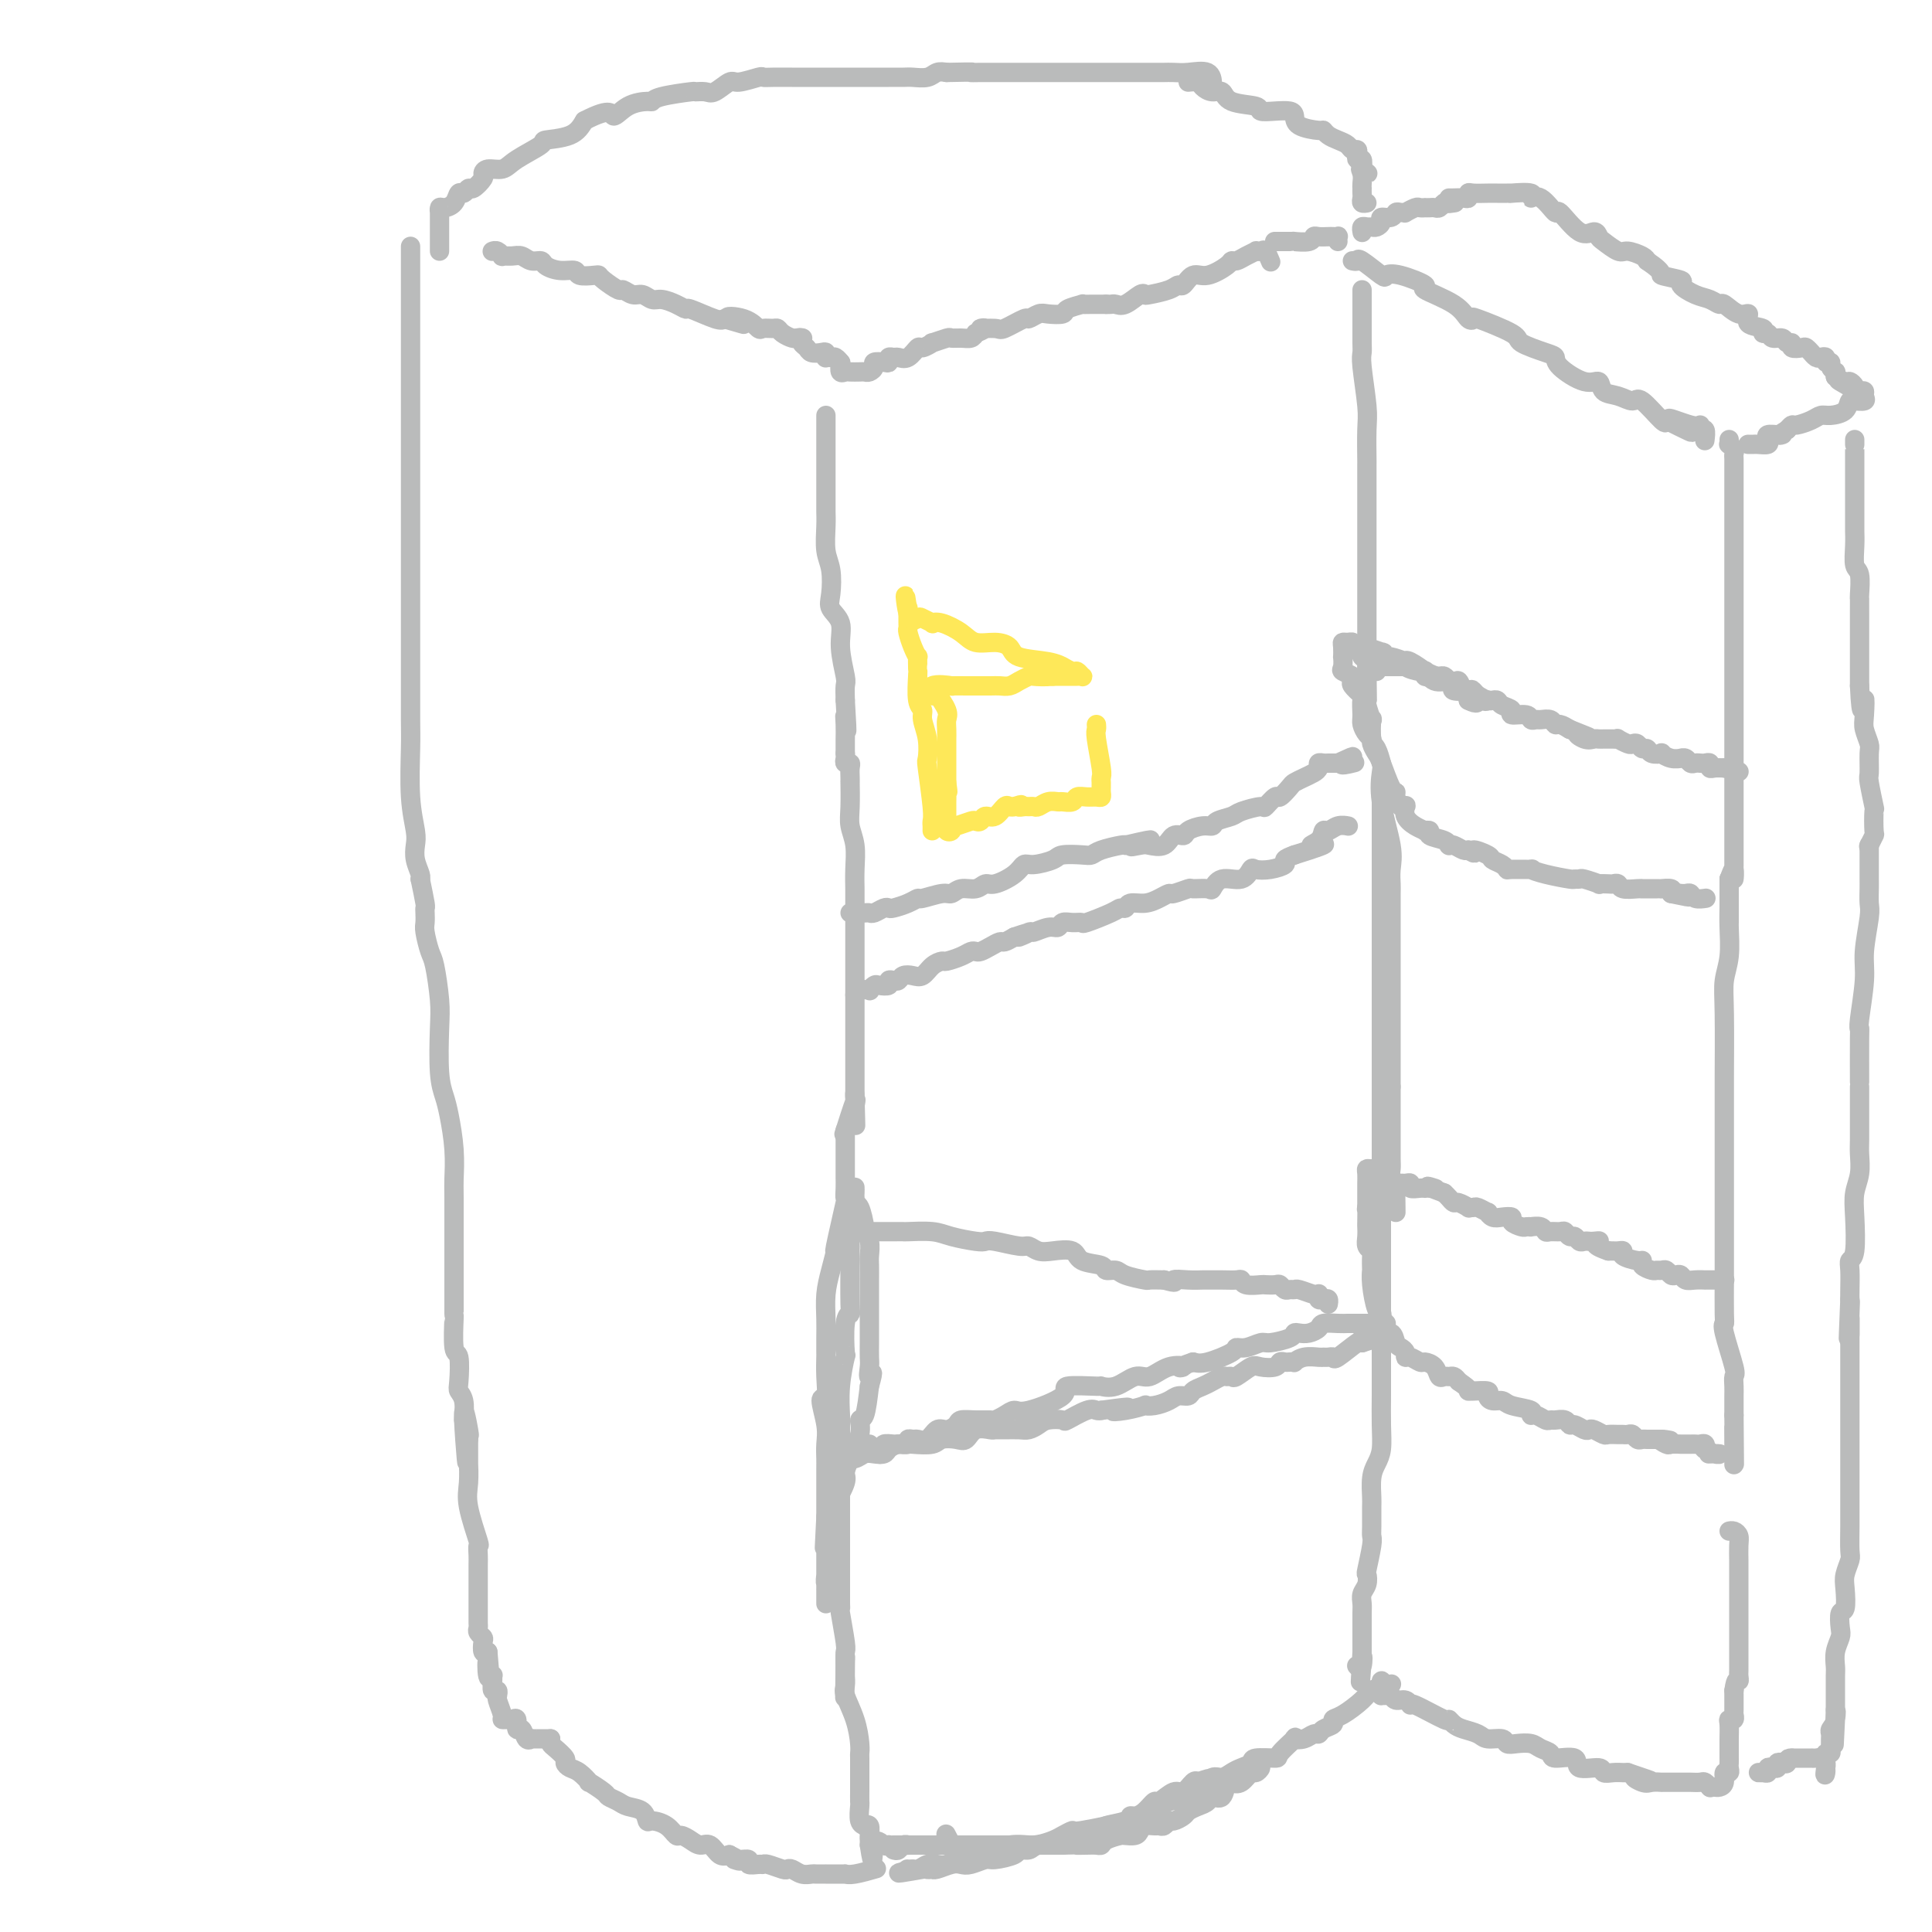 <svg viewBox='0 0 400 400' version='1.1' xmlns='http://www.w3.org/2000/svg' xmlns:xlink='http://www.w3.org/1999/xlink'><g fill='none' stroke='#BABBBB' stroke-width='4' stroke-linecap='round' stroke-linejoin='round'><path d='M91,52c0.000,-0.624 0.000,-1.248 0,-2c-0.000,-0.752 -0.001,-1.631 0,-2c0.001,-0.369 0.002,-0.228 0,-1c-0.002,-0.772 -0.008,-2.457 0,-3c0.008,-0.543 0.030,0.057 0,0c-0.030,-0.057 -0.110,-0.771 0,-1c0.110,-0.229 0.411,0.025 1,0c0.589,-0.025 1.466,-0.331 2,-1c0.534,-0.669 0.725,-1.703 1,-2c0.275,-0.297 0.634,0.142 1,0c0.366,-0.142 0.740,-0.865 1,-1c0.260,-0.135 0.405,0.319 1,0c0.595,-0.319 1.640,-1.411 2,-2c0.360,-0.589 0.035,-0.676 0,-1c-0.035,-0.324 0.221,-0.885 1,-1c0.779,-0.115 2.081,0.216 3,0c0.919,-0.216 1.453,-0.981 3,-2c1.547,-1.019 4.105,-2.294 5,-3c0.895,-0.706 0.125,-0.844 1,-1c0.875,-0.156 3.393,-0.330 5,-1c1.607,-0.670 2.304,-1.835 3,-3'/><path d='M121,25c5.879,-3.062 5.577,-1.215 6,-1c0.423,0.215 1.571,-1.200 3,-2c1.429,-0.800 3.138,-0.985 4,-1c0.862,-0.015 0.878,0.139 1,0c0.122,-0.139 0.349,-0.571 2,-1c1.651,-0.429 4.726,-0.855 6,-1c1.274,-0.145 0.748,-0.010 1,0c0.252,0.010 1.283,-0.106 2,0c0.717,0.106 1.119,0.435 2,0c0.881,-0.435 2.240,-1.633 3,-2c0.760,-0.367 0.922,0.098 2,0c1.078,-0.098 3.073,-0.758 4,-1c0.927,-0.242 0.785,-0.065 1,0c0.215,0.065 0.785,0.017 2,0c1.215,-0.017 3.074,-0.005 4,0c0.926,0.005 0.919,0.001 1,0c0.081,-0.001 0.250,-0.000 1,0c0.750,0.000 2.082,0.000 3,0c0.918,-0.000 1.423,-0.000 2,0c0.577,0.000 1.226,0.000 2,0c0.774,-0.000 1.674,0.000 2,0c0.326,-0.000 0.078,-0.000 1,0c0.922,0.000 3.013,0.000 4,0c0.987,-0.000 0.868,-0.000 1,0c0.132,0.000 0.514,0.001 1,0c0.486,-0.001 1.075,-0.004 2,0c0.925,0.004 2.187,0.015 3,0c0.813,-0.015 1.177,-0.056 2,0c0.823,0.056 2.106,0.207 3,0c0.894,-0.207 1.398,-0.774 2,-1c0.602,-0.226 1.301,-0.113 2,0'/><path d='M196,15c7.072,-0.155 5.252,-0.041 5,0c-0.252,0.041 1.066,0.011 2,0c0.934,-0.011 1.486,-0.003 2,0c0.514,0.003 0.991,0.001 2,0c1.009,-0.001 2.548,-0.000 4,0c1.452,0.000 2.815,0.000 4,0c1.185,-0.000 2.191,-0.000 3,0c0.809,0.000 1.421,0.000 2,0c0.579,-0.000 1.127,-0.000 2,0c0.873,0.000 2.073,0.000 3,0c0.927,-0.000 1.582,-0.000 2,0c0.418,0.000 0.598,0.000 1,0c0.402,-0.000 1.027,-0.000 2,0c0.973,0.000 2.293,0.001 4,0c1.707,-0.001 3.802,-0.002 5,0c1.198,0.002 1.498,0.008 2,0c0.502,-0.008 1.206,-0.031 2,0c0.794,0.031 1.677,0.117 3,0c1.323,-0.117 3.087,-0.437 4,0c0.913,0.437 0.977,1.633 1,2c0.023,0.367 0.006,-0.093 0,0c-0.006,0.093 -0.002,0.741 0,1c0.002,0.259 0.001,0.130 0,0'/><path d='M251,18c0.000,0.000 0.100,0.100 0.1,0.1'/><path d='M85,51c-0.000,0.478 -0.000,0.956 0,1c0.000,0.044 0.000,-0.347 0,0c-0.000,0.347 -0.000,1.434 0,2c0.000,0.566 0.000,0.613 0,2c-0.000,1.387 -0.000,4.114 0,6c0.000,1.886 0.000,2.933 0,4c-0.000,1.067 -0.000,2.156 0,3c0.000,0.844 0.000,1.445 0,4c-0.000,2.555 -0.000,7.065 0,10c0.000,2.935 0.000,4.296 0,7c-0.000,2.704 -0.000,6.751 0,10c0.000,3.249 0.000,5.701 0,7c-0.000,1.299 -0.000,1.446 0,5c0.000,3.554 0.000,10.514 0,15c-0.000,4.486 -0.001,6.497 0,8c0.001,1.503 0.004,2.496 0,5c-0.004,2.504 -0.015,6.519 0,9c0.015,2.481 0.056,3.430 0,6c-0.056,2.570 -0.207,6.762 0,10c0.207,3.238 0.774,5.523 1,7c0.226,1.477 0.113,2.147 0,3c-0.113,0.853 -0.226,1.888 0,3c0.226,1.112 0.792,2.299 1,3c0.208,0.701 0.060,0.914 0,1c-0.060,0.086 -0.030,0.043 0,0'/><path d='M87,182c0.422,2.016 0.844,4.033 1,5c0.156,0.967 0.045,0.886 0,1c-0.045,0.114 -0.023,0.424 0,1c0.023,0.576 0.048,1.416 0,2c-0.048,0.584 -0.170,0.910 0,2c0.170,1.090 0.633,2.945 1,4c0.367,1.055 0.637,1.311 1,3c0.363,1.689 0.818,4.812 1,7c0.182,2.188 0.091,3.440 0,6c-0.091,2.560 -0.182,6.426 0,9c0.182,2.574 0.637,3.855 1,5c0.363,1.145 0.633,2.154 1,4c0.367,1.846 0.830,4.527 1,7c0.170,2.473 0.045,4.736 0,6c-0.045,1.264 -0.012,1.529 0,4c0.012,2.471 0.003,7.147 0,9c-0.003,1.853 -0.001,0.883 0,2c0.001,1.117 -0.001,4.321 0,6c0.001,1.679 0.004,1.832 0,3c-0.004,1.168 -0.015,3.349 0,4c0.015,0.651 0.056,-0.229 0,1c-0.056,1.229 -0.207,4.569 0,6c0.207,1.431 0.774,0.955 1,2c0.226,1.045 0.112,3.610 0,5c-0.112,1.390 -0.223,1.605 0,2c0.223,0.395 0.778,0.970 1,2c0.222,1.030 0.111,2.515 0,4'/><path d='M96,294c1.332,17.216 0.161,4.255 0,0c-0.161,-4.255 0.689,0.194 1,2c0.311,1.806 0.083,0.969 0,1c-0.083,0.031 -0.022,0.932 0,1c0.022,0.068 0.006,-0.695 0,-1c-0.006,-0.305 -0.003,-0.153 0,0'/><path d='M97,297c0.000,0.294 0.001,0.588 0,1c-0.001,0.412 -0.002,0.942 0,2c0.002,1.058 0.008,2.645 0,3c-0.008,0.355 -0.030,-0.523 0,0c0.030,0.523 0.113,2.448 0,4c-0.113,1.552 -0.423,2.733 0,5c0.423,2.267 1.577,5.622 2,7c0.423,1.378 0.113,0.780 0,1c-0.113,0.220 -0.030,1.258 0,2c0.030,0.742 0.008,1.186 0,2c-0.008,0.814 -0.002,1.996 0,3c0.002,1.004 0.001,1.830 0,2c-0.001,0.170 -0.000,-0.316 0,0c0.000,0.316 0.000,1.432 0,2c-0.000,0.568 -0.001,0.586 0,1c0.001,0.414 0.004,1.225 0,2c-0.004,0.775 -0.015,1.516 0,2c0.015,0.484 0.056,0.711 0,1c-0.056,0.289 -0.208,0.638 0,1c0.208,0.362 0.777,0.736 1,1c0.223,0.264 0.098,0.417 0,1c-0.098,0.583 -0.171,1.595 0,2c0.171,0.405 0.585,0.202 1,0'/><path d='M101,342c0.635,7.233 0.223,2.815 0,2c-0.223,-0.815 -0.257,1.971 0,3c0.257,1.029 0.805,0.299 1,0c0.195,-0.299 0.038,-0.167 0,0c-0.038,0.167 0.043,0.370 0,1c-0.043,0.630 -0.209,1.686 0,2c0.209,0.314 0.792,-0.116 1,0c0.208,0.116 0.041,0.777 0,1c-0.041,0.223 0.045,0.007 0,0c-0.045,-0.007 -0.219,0.195 0,1c0.219,0.805 0.833,2.214 1,3c0.167,0.786 -0.114,0.951 0,1c0.114,0.049 0.622,-0.017 1,0c0.378,0.017 0.626,0.117 1,0c0.374,-0.117 0.875,-0.452 1,0c0.125,0.452 -0.125,1.690 0,2c0.125,0.310 0.624,-0.309 1,0c0.376,0.309 0.629,1.547 1,2c0.371,0.453 0.860,0.121 1,0c0.140,-0.121 -0.067,-0.033 0,0c0.067,0.033 0.410,0.009 1,0c0.590,-0.009 1.428,-0.002 2,0c0.572,0.002 0.878,0.001 1,0c0.122,-0.001 0.061,-0.000 0,0'/><path d='M114,360c-0.051,0.364 -0.102,0.728 0,1c0.102,0.272 0.358,0.453 1,1c0.642,0.547 1.669,1.461 2,2c0.331,0.539 -0.033,0.703 0,1c0.033,0.297 0.465,0.727 1,1c0.535,0.273 1.175,0.388 2,1c0.825,0.612 1.835,1.722 2,2c0.165,0.278 -0.515,-0.276 0,0c0.515,0.276 2.225,1.382 3,2c0.775,0.618 0.614,0.748 1,1c0.386,0.252 1.320,0.627 2,1c0.680,0.373 1.106,0.743 2,1c0.894,0.257 2.257,0.402 3,1c0.743,0.598 0.867,1.648 1,2c0.133,0.352 0.276,0.006 1,0c0.724,-0.006 2.028,0.328 3,1c0.972,0.672 1.611,1.681 2,2c0.389,0.319 0.527,-0.051 1,0c0.473,0.051 1.281,0.522 2,1c0.719,0.478 1.347,0.963 2,1c0.653,0.037 1.330,-0.375 2,0c0.670,0.375 1.334,1.536 2,2c0.666,0.464 1.333,0.232 2,0'/><path d='M151,384c3.758,1.924 1.655,1.233 1,1c-0.655,-0.233 0.140,-0.010 1,0c0.860,0.010 1.787,-0.195 2,0c0.213,0.195 -0.286,0.788 0,1c0.286,0.212 1.358,0.043 2,0c0.642,-0.043 0.854,0.040 1,0c0.146,-0.040 0.227,-0.203 1,0c0.773,0.203 2.239,0.772 3,1c0.761,0.228 0.818,0.114 1,0c0.182,-0.114 0.488,-0.227 1,0c0.512,0.227 1.231,0.793 2,1c0.769,0.207 1.589,0.056 2,0c0.411,-0.056 0.412,-0.015 1,0c0.588,0.015 1.764,0.004 2,0c0.236,-0.004 -0.469,0.000 0,0c0.469,-0.000 2.112,-0.004 3,0c0.888,0.004 1.020,0.015 1,0c-0.020,-0.015 -0.191,-0.056 0,0c0.191,0.056 0.744,0.207 2,0c1.256,-0.207 3.216,-0.774 4,-1c0.784,-0.226 0.392,-0.113 0,0'/><path d='M102,52c-0.079,0.031 -0.159,0.061 0,0c0.159,-0.061 0.556,-0.214 1,0c0.444,0.214 0.934,0.793 1,1c0.066,0.207 -0.290,0.041 0,0c0.290,-0.041 1.228,0.044 2,0c0.772,-0.044 1.378,-0.218 2,0c0.622,0.218 1.260,0.828 2,1c0.740,0.172 1.583,-0.094 2,0c0.417,0.094 0.409,0.547 1,1c0.591,0.453 1.780,0.906 3,1c1.220,0.094 2.471,-0.169 3,0c0.529,0.169 0.334,0.771 1,1c0.666,0.229 2.191,0.085 3,0c0.809,-0.085 0.902,-0.110 1,0c0.098,0.110 0.200,0.354 1,1c0.800,0.646 2.297,1.694 3,2c0.703,0.306 0.610,-0.129 1,0c0.390,0.129 1.262,0.822 2,1c0.738,0.178 1.340,-0.158 2,0c0.660,0.158 1.377,0.811 2,1c0.623,0.189 1.151,-0.086 2,0c0.849,0.086 2.020,0.531 3,1c0.980,0.469 1.768,0.961 2,1c0.232,0.039 -0.091,-0.374 1,0c1.091,0.374 3.598,1.535 5,2c1.402,0.465 1.701,0.232 2,0'/><path d='M150,66c7.517,2.198 2.308,0.694 1,0c-1.308,-0.694 1.285,-0.579 3,0c1.715,0.579 2.553,1.622 3,2c0.447,0.378 0.505,0.091 1,0c0.495,-0.091 1.428,0.014 2,0c0.572,-0.014 0.784,-0.147 1,0c0.216,0.147 0.437,0.575 1,1c0.563,0.425 1.468,0.846 2,1c0.532,0.154 0.692,0.041 1,0c0.308,-0.041 0.763,-0.011 1,0c0.237,0.011 0.256,0.003 0,0c-0.256,-0.003 -0.787,-0.001 -1,0c-0.213,0.001 -0.106,0.000 0,0'/><path d='M165,70c0.449,-0.091 0.897,-0.182 1,0c0.103,0.182 -0.141,0.636 0,1c0.141,0.364 0.665,0.637 1,1c0.335,0.363 0.481,0.815 1,1c0.519,0.185 1.410,0.102 2,0c0.590,-0.102 0.879,-0.225 1,0c0.121,0.225 0.075,0.796 0,1c-0.075,0.204 -0.177,0.041 0,0c0.177,-0.041 0.635,0.041 1,0c0.365,-0.041 0.637,-0.203 1,0c0.363,0.203 0.818,0.772 1,1c0.182,0.228 0.091,0.114 0,0'/><path d='M174,75c-0.097,0.845 -0.195,1.690 0,2c0.195,0.310 0.682,0.084 1,0c0.318,-0.084 0.468,-0.025 1,0c0.532,0.025 1.447,0.017 2,0c0.553,-0.017 0.743,-0.043 1,0c0.257,0.043 0.581,0.156 1,0c0.419,-0.156 0.935,-0.582 1,-1c0.065,-0.418 -0.319,-0.830 0,-1c0.319,-0.170 1.342,-0.099 2,0c0.658,0.099 0.953,0.225 1,0c0.047,-0.225 -0.152,-0.800 0,-1c0.152,-0.200 0.655,-0.024 1,0c0.345,0.024 0.532,-0.103 1,0c0.468,0.103 1.219,0.435 2,0c0.781,-0.435 1.593,-1.637 2,-2c0.407,-0.363 0.409,0.113 1,0c0.591,-0.113 1.772,-0.815 2,-1c0.228,-0.185 -0.496,0.147 0,0c0.496,-0.147 2.213,-0.774 3,-1c0.787,-0.226 0.644,-0.050 1,0c0.356,0.050 1.211,-0.025 2,0c0.789,0.025 1.511,0.150 2,0c0.489,-0.150 0.744,-0.575 1,-1'/><path d='M202,69c3.618,-1.455 1.164,-1.093 1,-1c-0.164,0.093 1.962,-0.084 3,0c1.038,0.084 0.986,0.429 2,0c1.014,-0.429 3.092,-1.631 4,-2c0.908,-0.369 0.647,0.094 1,0c0.353,-0.094 1.322,-0.747 2,-1c0.678,-0.253 1.066,-0.106 2,0c0.934,0.106 2.414,0.172 3,0c0.586,-0.172 0.279,-0.582 1,-1c0.721,-0.418 2.470,-0.844 3,-1c0.530,-0.156 -0.159,-0.042 0,0c0.159,0.042 1.166,0.011 2,0c0.834,-0.011 1.494,-0.003 2,0c0.506,0.003 0.859,0.001 1,0c0.141,-0.001 0.071,-0.000 0,0'/><path d='M229,63c0.348,0.016 0.696,0.032 1,0c0.304,-0.032 0.565,-0.113 1,0c0.435,0.113 1.044,0.420 2,0c0.956,-0.420 2.259,-1.567 3,-2c0.741,-0.433 0.919,-0.152 1,0c0.081,0.152 0.066,0.176 1,0c0.934,-0.176 2.818,-0.553 4,-1c1.182,-0.447 1.662,-0.963 2,-1c0.338,-0.037 0.535,0.407 1,0c0.465,-0.407 1.199,-1.663 2,-2c0.801,-0.337 1.670,0.247 3,0c1.330,-0.247 3.121,-1.324 4,-2c0.879,-0.676 0.848,-0.952 1,-1c0.152,-0.048 0.489,0.131 1,0c0.511,-0.131 1.197,-0.573 2,-1c0.803,-0.427 1.721,-0.839 2,-1c0.279,-0.161 -0.083,-0.071 0,0c0.083,0.071 0.610,0.122 1,0c0.390,-0.122 0.644,-0.417 1,0c0.356,0.417 0.816,1.548 1,2c0.184,0.452 0.092,0.226 0,0'/><path d='M246,17c0.778,-0.079 1.556,-0.158 2,0c0.444,0.158 0.554,0.553 1,1c0.446,0.447 1.227,0.947 2,1c0.773,0.053 1.536,-0.339 2,0c0.464,0.339 0.628,1.411 2,2c1.372,0.589 3.951,0.696 5,1c1.049,0.304 0.568,0.806 1,1c0.432,0.194 1.776,0.080 3,0c1.224,-0.080 2.327,-0.127 3,0c0.673,0.127 0.915,0.429 1,1c0.085,0.571 0.015,1.410 1,2c0.985,0.590 3.027,0.931 4,1c0.973,0.069 0.876,-0.135 1,0c0.124,0.135 0.468,0.610 1,1c0.532,0.390 1.253,0.696 2,1c0.747,0.304 1.520,0.608 2,1c0.480,0.392 0.668,0.874 1,1c0.332,0.126 0.807,-0.104 1,0c0.193,0.104 0.103,0.543 0,1c-0.103,0.457 -0.220,0.931 0,1c0.220,0.069 0.777,-0.266 1,0c0.223,0.266 0.111,1.133 0,2'/><path d='M282,35c2.321,1.824 0.622,0.383 0,0c-0.622,-0.383 -0.167,0.293 0,1c0.167,0.707 0.045,1.446 0,2c-0.045,0.554 -0.013,0.923 0,1c0.013,0.077 0.007,-0.137 0,0c-0.007,0.137 -0.016,0.625 0,1c0.016,0.375 0.056,0.637 0,1c-0.056,0.363 -0.207,0.829 0,1c0.207,0.171 0.774,0.049 1,0c0.226,-0.049 0.113,-0.024 0,0'/><path d='M264,50c-0.088,0.000 -0.177,0.000 0,0c0.177,-0.000 0.619,-0.000 1,0c0.381,0.000 0.701,0.001 1,0c0.299,-0.001 0.577,-0.004 1,0c0.423,0.004 0.991,0.015 1,0c0.009,-0.015 -0.541,-0.057 0,0c0.541,0.057 2.172,0.211 3,0c0.828,-0.211 0.853,-0.788 1,-1c0.147,-0.212 0.418,-0.058 1,0c0.582,0.058 1.477,0.019 2,0c0.523,-0.019 0.676,-0.019 1,0c0.324,0.019 0.819,0.057 1,0c0.181,-0.057 0.049,-0.208 0,0c-0.049,0.208 -0.014,0.774 0,1c0.014,0.226 0.007,0.113 0,0'/><path d='M171,86c-0.000,0.449 -0.000,0.897 0,1c0.000,0.103 0.000,-0.141 0,0c-0.000,0.141 -0.000,0.665 0,1c0.000,0.335 0.000,0.480 0,1c-0.000,0.520 -0.000,1.416 0,2c0.000,0.584 0.000,0.857 0,1c-0.000,0.143 -0.000,0.158 0,1c0.000,0.842 0.000,2.512 0,3c-0.000,0.488 -0.000,-0.207 0,0c0.000,0.207 0.000,1.316 0,2c-0.000,0.684 -0.001,0.942 0,2c0.001,1.058 0.004,2.917 0,4c-0.004,1.083 -0.015,1.389 0,2c0.015,0.611 0.054,1.528 0,3c-0.054,1.472 -0.203,3.498 0,5c0.203,1.502 0.757,2.478 1,4c0.243,1.522 0.174,3.588 0,5c-0.174,1.412 -0.453,2.170 0,3c0.453,0.830 1.638,1.734 2,3c0.362,1.266 -0.099,2.896 0,5c0.099,2.104 0.757,4.682 1,6c0.243,1.318 0.069,1.377 0,2c-0.069,0.623 -0.035,1.812 0,3'/><path d='M175,145c0.619,10.018 0.166,5.563 0,4c-0.166,-1.563 -0.044,-0.233 0,1c0.044,1.233 0.012,2.369 0,3c-0.012,0.631 -0.003,0.757 0,1c0.003,0.243 0.001,0.604 0,1c-0.001,0.396 -0.000,0.827 0,1c0.000,0.173 0.000,0.086 0,0'/><path d='M175,156c0.030,0.305 0.061,0.610 0,1c-0.061,0.390 -0.212,0.866 0,1c0.212,0.134 0.789,-0.073 1,0c0.211,0.073 0.057,0.428 0,1c-0.057,0.572 -0.016,1.363 0,2c0.016,0.637 0.008,1.120 0,1c-0.008,-0.120 -0.016,-0.844 0,0c0.016,0.844 0.057,3.256 0,5c-0.057,1.744 -0.211,2.822 0,4c0.211,1.178 0.789,2.458 1,4c0.211,1.542 0.057,3.345 0,5c-0.057,1.655 -0.015,3.160 0,4c0.015,0.840 0.004,1.014 0,2c-0.004,0.986 -0.001,2.785 0,4c0.001,1.215 0.000,1.847 0,2c-0.000,0.153 -0.000,-0.171 0,2c0.000,2.171 0.000,6.838 0,9c-0.000,2.162 -0.000,1.819 0,2c0.000,0.181 0.000,0.885 0,2c-0.000,1.115 -0.000,2.639 0,4c0.000,1.361 0.000,2.557 0,4c-0.000,1.443 -0.000,3.132 0,4c0.000,0.868 0.000,0.915 0,1c-0.000,0.085 -0.000,0.208 0,1c0.000,0.792 0.000,2.254 0,3c-0.000,0.746 -0.000,0.778 0,1c0.000,0.222 0.000,0.635 0,1c-0.000,0.365 -0.000,0.683 0,1'/><path d='M177,227c0.307,11.238 0.075,3.832 0,1c-0.075,-2.832 0.008,-1.090 0,0c-0.008,1.090 -0.105,1.529 0,1c0.105,-0.529 0.413,-2.027 0,-1c-0.413,1.027 -1.547,4.579 -2,6c-0.453,1.421 -0.227,0.710 0,0'/><path d='M175,234c-0.000,1.063 -0.000,2.125 0,3c0.000,0.875 0.000,1.562 0,2c-0.000,0.438 -0.000,0.628 0,1c0.000,0.372 0.000,0.928 0,1c-0.000,0.072 -0.001,-0.340 0,0c0.001,0.340 0.002,1.431 0,2c-0.002,0.569 -0.008,0.617 0,1c0.008,0.383 0.031,1.101 0,2c-0.031,0.899 -0.116,1.979 0,2c0.116,0.021 0.434,-1.017 0,1c-0.434,2.017 -1.619,7.088 -2,9c-0.381,1.912 0.041,0.664 0,1c-0.041,0.336 -0.547,2.255 -1,4c-0.453,1.745 -0.853,3.316 -1,5c-0.147,1.684 -0.040,3.482 0,5c0.040,1.518 0.012,2.758 0,4c-0.012,1.242 -0.008,2.486 0,3c0.008,0.514 0.020,0.297 0,1c-0.020,0.703 -0.072,2.327 0,4c0.072,1.673 0.268,3.397 0,4c-0.268,0.603 -1.000,0.086 -1,1c0.000,0.914 0.732,3.258 1,5c0.268,1.742 0.072,2.883 0,4c-0.072,1.117 -0.019,2.211 0,3c0.019,0.789 0.005,1.272 0,2c-0.005,0.728 -0.001,1.700 0,2c0.001,0.300 0.000,-0.073 0,1c-0.000,1.073 -0.000,3.592 0,5c0.000,1.408 0.000,1.704 0,2'/><path d='M171,314c-0.619,12.442 -0.166,3.548 0,1c0.166,-2.548 0.044,1.249 0,3c-0.044,1.751 -0.012,1.455 0,2c0.012,0.545 0.003,1.929 0,3c-0.003,1.071 -0.001,1.827 0,2c0.001,0.173 0.000,-0.238 0,0c-0.000,0.238 -0.000,1.124 0,2c0.000,0.876 0.000,1.743 0,2c-0.000,0.257 -0.000,-0.095 0,0c0.000,0.095 0.000,0.638 0,1c-0.000,0.362 -0.000,0.543 0,1c0.000,0.457 0.000,1.191 0,1c-0.000,-0.191 -0.001,-1.306 0,-2c0.001,-0.694 0.004,-0.968 0,-1c-0.004,-0.032 -0.016,0.177 0,0c0.016,-0.177 0.058,-0.741 0,-1c-0.058,-0.259 -0.218,-0.212 0,-2c0.218,-1.788 0.814,-5.409 1,-8c0.186,-2.591 -0.040,-4.151 0,-5c0.040,-0.849 0.344,-0.986 1,-2c0.656,-1.014 1.663,-2.906 2,-4c0.337,-1.094 0.002,-1.388 0,-2c-0.002,-0.612 0.328,-1.540 1,-3c0.672,-1.460 1.685,-3.453 2,-5c0.315,-1.547 -0.069,-2.647 0,-3c0.069,-0.353 0.591,0.042 1,-1c0.409,-1.042 0.704,-3.521 1,-6'/><path d='M180,287c1.238,-4.375 0.332,-2.313 0,-2c-0.332,0.313 -0.089,-1.123 0,-2c0.089,-0.877 0.024,-1.195 0,-2c-0.024,-0.805 -0.006,-2.099 0,-3c0.006,-0.901 0.002,-1.410 0,-2c-0.002,-0.590 -0.000,-1.260 0,-2c0.000,-0.740 0.000,-1.548 0,-2c-0.000,-0.452 0.000,-0.548 0,-1c-0.000,-0.452 -0.000,-1.261 0,-2c0.000,-0.739 0.001,-1.409 0,-2c-0.001,-0.591 -0.004,-1.105 0,-2c0.004,-0.895 0.016,-2.173 0,-3c-0.016,-0.827 -0.060,-1.203 0,-2c0.060,-0.797 0.222,-2.016 0,-3c-0.222,-0.984 -0.830,-1.734 -1,-2c-0.170,-0.266 0.098,-0.046 0,-1c-0.098,-0.954 -0.562,-3.080 -1,-4c-0.438,-0.920 -0.850,-0.633 -1,-1c-0.150,-0.367 -0.039,-1.387 0,-2c0.039,-0.613 0.007,-0.820 0,-1c-0.007,-0.180 0.012,-0.335 0,0c-0.012,0.335 -0.056,1.158 0,2c0.056,0.842 0.211,1.704 0,2c-0.211,0.296 -0.789,0.028 -1,0c-0.211,-0.028 -0.057,0.185 0,1c0.057,0.815 0.016,2.233 0,3c-0.016,0.767 -0.008,0.884 0,1'/><path d='M176,255c-0.154,1.565 -0.040,1.477 0,2c0.040,0.523 0.007,1.658 0,2c-0.007,0.342 0.012,-0.110 0,2c-0.012,2.110 -0.055,6.781 0,9c0.055,2.219 0.207,1.985 0,2c-0.207,0.015 -0.773,0.280 -1,2c-0.227,1.720 -0.113,4.894 0,6c0.113,1.106 0.227,0.144 0,1c-0.227,0.856 -0.793,3.530 -1,6c-0.207,2.470 -0.056,4.734 0,6c0.056,1.266 0.015,1.532 0,2c-0.015,0.468 -0.004,1.138 0,2c0.004,0.862 0.001,1.916 0,3c-0.001,1.084 -0.000,2.197 0,3c0.000,0.803 0.000,1.295 0,2c-0.000,0.705 -0.000,1.623 0,2c0.000,0.377 0.000,0.213 0,2c-0.000,1.787 -0.000,5.527 0,7c0.000,1.473 0.000,0.680 0,1c-0.000,0.320 -0.000,1.752 0,3c0.000,1.248 0.000,2.310 0,3c-0.000,0.690 -0.001,1.006 0,2c0.001,0.994 0.004,2.665 0,4c-0.004,1.335 -0.015,2.333 0,3c0.015,0.667 0.057,1.005 0,1c-0.057,-0.005 -0.211,-0.351 0,1c0.211,1.351 0.789,4.398 1,6c0.211,1.602 0.057,1.759 0,2c-0.057,0.241 -0.015,0.565 0,1c0.015,0.435 0.004,0.981 0,1c-0.004,0.019 -0.002,-0.491 0,-1'/><path d='M175,343c-0.167,14.667 -0.083,7.333 0,0'/><path d='M175,343c0.000,0.374 0.001,0.748 0,1c-0.001,0.252 -0.002,0.383 0,1c0.002,0.617 0.007,1.721 0,2c-0.007,0.279 -0.026,-0.266 0,0c0.026,0.266 0.098,1.343 0,2c-0.098,0.657 -0.366,0.894 0,2c0.366,1.106 1.366,3.080 2,5c0.634,1.920 0.902,3.786 1,5c0.098,1.214 0.026,1.777 0,2c-0.026,0.223 -0.007,0.105 0,1c0.007,0.895 0.002,2.801 0,4c-0.002,1.199 -0.002,1.691 0,2c0.002,0.309 0.004,0.437 0,1c-0.004,0.563 -0.016,1.563 0,2c0.016,0.437 0.061,0.311 0,1c-0.061,0.689 -0.226,2.191 0,3c0.226,0.809 0.845,0.923 1,1c0.155,0.077 -0.155,0.115 0,0c0.155,-0.115 0.773,-0.384 1,0c0.227,0.384 0.061,1.423 0,2c-0.061,0.577 -0.016,0.694 0,1c0.016,0.306 0.005,0.802 0,1c-0.005,0.198 -0.002,0.099 0,0'/><path d='M180,382c0.896,6.033 0.635,1.617 1,0c0.365,-1.617 1.355,-0.433 2,0c0.645,0.433 0.946,0.116 1,0c0.054,-0.116 -0.140,-0.031 0,0c0.140,0.031 0.615,0.008 1,0c0.385,-0.008 0.679,-0.002 1,0c0.321,0.002 0.667,0.001 1,0c0.333,-0.001 0.653,-0.000 1,0c0.347,0.000 0.721,0.000 1,0c0.279,-0.000 0.464,0.000 1,0c0.536,-0.000 1.421,-0.001 2,0c0.579,0.001 0.850,0.002 1,0c0.150,-0.002 0.180,-0.008 1,0c0.820,0.008 2.430,0.030 3,0c0.570,-0.030 0.101,-0.111 0,0c-0.101,0.111 0.165,0.415 0,0c-0.165,-0.415 -0.761,-1.547 -1,-2c-0.239,-0.453 -0.119,-0.226 0,0'/><path d='M282,48c0.024,0.114 0.047,0.227 0,0c-0.047,-0.227 -0.166,-0.796 0,-1c0.166,-0.204 0.617,-0.045 1,0c0.383,0.045 0.698,-0.025 1,0c0.302,0.025 0.592,0.147 1,0c0.408,-0.147 0.935,-0.561 1,-1c0.065,-0.439 -0.332,-0.903 0,-1c0.332,-0.097 1.394,0.171 2,0c0.606,-0.171 0.758,-0.782 1,-1c0.242,-0.218 0.575,-0.044 1,0c0.425,0.044 0.941,-0.041 1,0c0.059,0.041 -0.339,0.207 0,0c0.339,-0.207 1.414,-0.787 2,-1c0.586,-0.213 0.682,-0.057 1,0c0.318,0.057 0.859,0.016 1,0c0.141,-0.016 -0.117,-0.008 0,0c0.117,0.008 0.609,0.016 1,0c0.391,-0.016 0.682,-0.056 1,0c0.318,0.056 0.662,0.207 1,0c0.338,-0.207 0.668,-0.774 1,-1c0.332,-0.226 0.666,-0.113 1,0'/><path d='M300,42c2.726,-0.929 0.542,-0.250 0,0c-0.542,0.250 0.560,0.071 1,0c0.440,-0.071 0.220,-0.036 0,0'/><path d='M280,54c0.426,0.090 0.852,0.180 1,0c0.148,-0.180 0.018,-0.630 1,0c0.982,0.630 3.077,2.338 4,3c0.923,0.662 0.674,0.277 1,0c0.326,-0.277 1.228,-0.445 3,0c1.772,0.445 4.413,1.503 5,2c0.587,0.497 -0.879,0.432 0,1c0.879,0.568 4.103,1.770 6,3c1.897,1.230 2.465,2.489 3,3c0.535,0.511 1.036,0.273 1,0c-0.036,-0.273 -0.608,-0.582 1,0c1.608,0.582 5.397,2.055 7,3c1.603,0.945 1.020,1.361 2,2c0.980,0.639 3.524,1.500 5,2c1.476,0.500 1.886,0.638 2,1c0.114,0.362 -0.066,0.947 1,2c1.066,1.053 3.378,2.574 5,3c1.622,0.426 2.554,-0.244 3,0c0.446,0.244 0.407,1.401 1,2c0.593,0.599 1.819,0.641 3,1c1.181,0.359 2.317,1.034 3,1c0.683,-0.034 0.915,-0.778 2,0c1.085,0.778 3.024,3.080 4,4c0.976,0.920 0.988,0.460 1,0'/><path d='M345,87c10.073,5.039 2.755,1.138 1,0c-1.755,-1.138 2.051,0.487 4,1c1.949,0.513 2.039,-0.086 2,0c-0.039,0.086 -0.206,0.858 0,1c0.206,0.142 0.786,-0.346 1,0c0.214,0.346 0.061,1.528 0,2c-0.061,0.472 -0.031,0.236 0,0'/><path d='M300,41c0.227,0.008 0.454,0.016 1,0c0.546,-0.016 1.410,-0.057 2,0c0.590,0.057 0.906,0.211 1,0c0.094,-0.211 -0.035,-0.789 0,-1c0.035,-0.211 0.235,-0.057 1,0c0.765,0.057 2.096,0.016 3,0c0.904,-0.016 1.382,-0.005 2,0c0.618,0.005 1.376,0.006 2,0c0.624,-0.006 1.114,-0.019 1,0c-0.114,0.019 -0.832,0.070 0,0c0.832,-0.070 3.215,-0.261 4,0c0.785,0.261 -0.026,0.975 0,1c0.026,0.025 0.889,-0.639 2,0c1.111,0.639 2.469,2.581 3,3c0.531,0.419 0.234,-0.685 1,0c0.766,0.685 2.593,3.158 4,4c1.407,0.842 2.392,0.053 3,0c0.608,-0.053 0.839,0.630 1,1c0.161,0.370 0.253,0.428 1,1c0.747,0.572 2.149,1.658 3,2c0.851,0.342 1.152,-0.062 2,0c0.848,0.062 2.242,0.589 3,1c0.758,0.411 0.879,0.705 1,1'/><path d='M341,54c4.139,2.793 2.488,2.775 3,3c0.512,0.225 3.188,0.691 4,1c0.812,0.309 -0.240,0.459 0,1c0.240,0.541 1.772,1.474 3,2c1.228,0.526 2.152,0.647 3,1c0.848,0.353 1.622,0.939 2,1c0.378,0.061 0.362,-0.401 1,0c0.638,0.401 1.932,1.667 3,2c1.068,0.333 1.911,-0.266 2,0c0.089,0.266 -0.577,1.396 0,2c0.577,0.604 2.396,0.683 3,1c0.604,0.317 -0.007,0.874 0,1c0.007,0.126 0.633,-0.177 1,0c0.367,0.177 0.475,0.836 1,1c0.525,0.164 1.468,-0.166 2,0c0.532,0.166 0.653,0.828 1,1c0.347,0.172 0.920,-0.146 1,0c0.080,0.146 -0.333,0.756 0,1c0.333,0.244 1.413,0.122 2,0c0.587,-0.122 0.682,-0.243 1,0c0.318,0.243 0.860,0.849 1,1c0.140,0.151 -0.121,-0.152 0,0c0.121,0.152 0.625,0.758 1,1c0.375,0.242 0.621,0.120 1,0c0.379,-0.120 0.890,-0.238 1,0c0.110,0.238 -0.181,0.834 0,1c0.181,0.166 0.833,-0.096 1,0c0.167,0.096 -0.151,0.552 0,1c0.151,0.448 0.771,0.890 1,1c0.229,0.110 0.065,-0.111 0,0c-0.065,0.111 -0.033,0.556 0,1'/><path d='M380,78c6.211,3.936 2.238,1.776 1,1c-1.238,-0.776 0.260,-0.169 1,0c0.740,0.169 0.724,-0.099 1,0c0.276,0.099 0.844,0.565 1,1c0.156,0.435 -0.100,0.838 0,1c0.100,0.162 0.555,0.082 1,0c0.445,-0.082 0.880,-0.165 1,0c0.120,0.165 -0.077,0.578 0,1c0.077,0.422 0.426,0.852 0,1c-0.426,0.148 -1.626,0.016 -2,0c-0.374,-0.016 0.079,0.086 0,0c-0.079,-0.086 -0.691,-0.360 -1,0c-0.309,0.360 -0.314,1.354 -1,2c-0.686,0.646 -2.054,0.943 -3,1c-0.946,0.057 -1.472,-0.126 -2,0c-0.528,0.126 -1.059,0.559 -2,1c-0.941,0.441 -2.292,0.888 -3,1c-0.708,0.112 -0.774,-0.111 -1,0c-0.226,0.111 -0.613,0.555 -1,1'/><path d='M370,89c-2.518,1.461 -1.314,1.113 -1,1c0.314,-0.113 -0.262,0.008 -1,0c-0.738,-0.008 -1.636,-0.146 -2,0c-0.364,0.146 -0.192,0.575 0,1c0.192,0.425 0.405,0.846 0,1c-0.405,0.154 -1.429,0.041 -2,0c-0.571,-0.041 -0.689,-0.011 -1,0c-0.311,0.011 -0.814,0.003 -1,0c-0.186,-0.003 -0.053,-0.001 0,0c0.053,0.001 0.027,0.000 0,0'/><path d='M358,91c0.030,0.446 0.061,0.893 0,1c-0.061,0.107 -0.212,-0.125 0,0c0.212,0.125 0.789,0.607 1,1c0.211,0.393 0.057,0.697 0,1c-0.057,0.303 -0.015,0.604 0,1c0.015,0.396 0.004,0.888 0,2c-0.004,1.112 -0.001,2.843 0,4c0.001,1.157 0.000,1.739 0,4c-0.000,2.261 -0.000,6.203 0,9c0.000,2.797 0.000,4.451 0,6c-0.000,1.549 -0.000,2.993 0,6c0.000,3.007 0.000,7.577 0,10c-0.000,2.423 -0.000,2.698 0,4c0.000,1.302 0.000,3.630 0,5c-0.000,1.370 0.000,1.782 0,3c-0.000,1.218 -0.000,3.240 0,5c0.000,1.760 0.000,3.256 0,5c-0.000,1.744 -0.000,3.734 0,5c0.000,1.266 0.000,1.807 0,2c-0.000,0.193 -0.000,0.037 0,2c0.000,1.963 0.001,6.044 0,8c-0.001,1.956 -0.003,1.787 0,2c0.003,0.213 0.011,0.810 0,2c-0.011,1.190 -0.041,2.974 0,3c0.041,0.026 0.155,-1.707 0,-2c-0.155,-0.293 -0.577,0.853 -1,2'/><path d='M358,182c0.000,15.167 0.000,7.583 0,0'/><path d='M358,182c0.001,0.658 0.001,1.315 0,2c-0.001,0.685 -0.004,1.396 0,2c0.004,0.604 0.015,1.100 0,2c-0.015,0.900 -0.057,2.203 0,4c0.057,1.797 0.211,4.087 0,6c-0.211,1.913 -0.789,3.450 -1,5c-0.211,1.550 -0.057,3.114 0,7c0.057,3.886 0.015,10.094 0,13c-0.015,2.906 -0.004,2.508 0,3c0.004,0.492 0.001,1.872 0,3c-0.001,1.128 -0.000,2.005 0,5c0.000,2.995 0.000,8.110 0,11c-0.000,2.890 -0.000,3.555 0,6c0.000,2.445 0.001,6.669 0,9c-0.001,2.331 -0.002,2.769 0,3c0.002,0.231 0.008,0.255 0,2c-0.008,1.745 -0.030,5.212 0,7c0.030,1.788 0.113,1.897 0,2c-0.113,0.103 -0.423,0.202 0,2c0.423,1.798 1.577,5.297 2,7c0.423,1.703 0.113,1.611 0,2c-0.113,0.389 -0.030,1.259 0,2c0.030,0.741 0.008,1.353 0,2c-0.008,0.647 -0.002,1.328 0,2c0.002,0.672 0.001,1.336 0,2'/><path d='M359,293c0.155,18.021 0.041,7.573 0,4c-0.041,-3.573 -0.011,-0.270 0,2c0.011,2.270 0.003,3.506 0,4c-0.003,0.494 -0.002,0.247 0,0'/><path d='M282,60c-0.000,0.315 -0.000,0.630 0,1c0.000,0.370 0.000,0.795 0,1c-0.000,0.205 -0.001,0.188 0,1c0.001,0.812 0.004,2.451 0,4c-0.004,1.549 -0.015,3.009 0,4c0.015,0.991 0.057,1.514 0,2c-0.057,0.486 -0.211,0.937 0,3c0.211,2.063 0.789,5.739 1,8c0.211,2.261 0.057,3.108 0,5c-0.057,1.892 -0.015,4.828 0,6c0.015,1.172 0.004,0.580 0,1c-0.004,0.420 -0.001,1.853 0,3c0.001,1.147 0.000,2.008 0,3c-0.000,0.992 -0.000,2.116 0,3c0.000,0.884 0.000,1.530 0,2c-0.000,0.470 -0.000,0.765 0,2c0.000,1.235 0.000,3.412 0,5c-0.000,1.588 -0.000,2.589 0,4c0.000,1.411 0.000,3.232 0,4c-0.000,0.768 -0.000,0.483 0,1c0.000,0.517 0.000,1.838 0,3c-0.000,1.162 -0.000,2.167 0,3c0.000,0.833 0.000,1.493 0,2c-0.000,0.507 -0.000,0.859 0,2c0.000,1.141 0.000,3.070 0,5'/><path d='M283,138c0.155,12.483 0.041,4.690 0,2c-0.041,-2.690 -0.011,-0.278 0,1c0.011,1.278 0.003,1.421 0,2c-0.003,0.579 -0.001,1.594 0,2c0.001,0.406 0.000,0.203 0,0'/><path d='M283,145c-0.112,0.053 -0.223,0.106 0,1c0.223,0.894 0.781,2.628 1,3c0.219,0.372 0.098,-0.618 0,0c-0.098,0.618 -0.172,2.846 0,4c0.172,1.154 0.589,1.235 1,2c0.411,0.765 0.814,2.213 1,3c0.186,0.787 0.155,0.911 0,2c-0.155,1.089 -0.434,3.143 0,6c0.434,2.857 1.580,6.518 2,9c0.420,2.482 0.112,3.786 0,5c-0.112,1.214 -0.030,2.337 0,3c0.030,0.663 0.008,0.865 0,2c-0.008,1.135 -0.002,3.201 0,4c0.002,0.799 0.001,0.329 0,1c-0.001,0.671 -0.000,2.483 0,3c0.000,0.517 0.000,-0.260 0,1c-0.000,1.260 -0.000,4.559 0,7c0.000,2.441 0.000,4.026 0,5c-0.000,0.974 -0.000,1.337 0,2c0.000,0.663 0.000,1.626 0,2c-0.000,0.374 -0.000,0.158 0,1c0.000,0.842 0.000,2.741 0,4c-0.000,1.259 -0.000,1.877 0,3c0.000,1.123 0.000,2.749 0,4c-0.000,1.251 -0.000,2.125 0,3'/><path d='M288,225c0.000,8.181 0.000,3.633 0,3c-0.000,-0.633 -0.000,2.649 0,4c0.000,1.351 0.000,0.771 0,1c-0.000,0.229 -0.001,1.268 0,2c0.001,0.732 0.004,1.157 0,2c-0.004,0.843 -0.015,2.103 0,3c0.015,0.897 0.057,1.431 0,2c-0.057,0.569 -0.211,1.173 0,2c0.211,0.827 0.789,1.878 1,2c0.211,0.122 0.057,-0.686 0,0c-0.057,0.686 -0.015,2.864 0,4c0.015,1.136 0.004,1.229 0,1c-0.004,-0.229 -0.001,-0.780 0,-1c0.001,-0.220 0.001,-0.110 0,0'/><path d='M286,163c0.000,0.107 0.000,0.215 0,1c0.000,0.785 0.000,2.249 0,3c0.000,0.751 0.000,0.790 0,1c0.000,0.210 0.000,0.591 0,1c0.000,0.409 0.000,0.846 0,2c0.000,1.154 0.000,3.026 0,4c0.000,0.974 0.000,1.049 0,2c0.000,0.951 0.000,2.779 0,4c0.000,1.221 0.000,1.835 0,2c0.000,0.165 0.000,-0.119 0,1c0.000,1.119 0.000,3.639 0,5c0.000,1.361 0.000,1.562 0,2c0.000,0.438 0.000,1.114 0,2c0.000,0.886 0.000,1.982 0,3c0.000,1.018 -0.000,1.957 0,3c0.000,1.043 -0.000,2.191 0,3c0.000,0.809 -0.000,1.281 0,2c0.000,0.719 -0.000,1.686 0,2c0.000,0.314 -0.000,-0.024 0,1c0.000,1.024 -0.000,3.409 0,5c0.000,1.591 -0.000,2.388 0,3c0.000,0.612 -0.000,1.038 0,2c0.000,0.962 -0.000,2.459 0,3c0.000,0.541 -0.000,0.126 0,1c0.000,0.874 -0.000,3.038 0,4c0.000,0.962 -0.000,0.720 0,1c0.000,0.280 0.000,1.080 0,2c0.000,0.920 0.000,1.960 0,3'/><path d='M286,231c0.000,11.349 0.000,5.722 0,4c0.000,-1.722 0.000,0.460 0,2c0.000,1.540 0.000,2.436 0,3c0.000,0.564 0.000,0.794 0,1c0.000,0.206 0.000,0.388 0,2c0.000,1.612 0.000,4.653 0,6c0.000,1.347 0.000,1.000 0,1c0.000,0.000 0.000,0.349 0,2c0.000,1.651 0.000,4.605 0,6c0.000,1.395 0.000,1.231 0,2c0.000,0.769 0.000,2.472 0,3c0.000,0.528 0.000,-0.119 0,0c0.000,0.119 0.000,1.002 0,2c0.000,0.998 -0.000,2.110 0,3c0.000,0.890 -0.000,1.559 0,2c0.000,0.441 -0.000,0.654 0,1c0.000,0.346 -0.000,0.824 0,1c0.000,0.176 0.000,0.050 0,0c0.000,-0.050 0.000,-0.025 0,0'/><path d='M286,272c-0.000,0.741 -0.000,1.481 0,2c0.000,0.519 0.000,0.815 0,1c-0.000,0.185 -0.000,0.257 0,1c0.000,0.743 0.000,2.157 0,3c-0.000,0.843 -0.000,1.116 0,2c0.000,0.884 0.001,2.379 0,3c-0.001,0.621 -0.003,0.368 0,1c0.003,0.632 0.011,2.149 0,4c-0.011,1.851 -0.041,4.037 0,6c0.041,1.963 0.155,3.703 0,5c-0.155,1.297 -0.577,2.151 -1,3c-0.423,0.849 -0.846,1.695 -1,3c-0.154,1.305 -0.040,3.070 0,4c0.040,0.930 0.007,1.024 0,2c-0.007,0.976 0.012,2.834 0,4c-0.012,1.166 -0.055,1.639 0,2c0.055,0.361 0.207,0.610 0,2c-0.207,1.390 -0.773,3.920 -1,5c-0.227,1.080 -0.113,0.711 0,1c0.113,0.289 0.227,1.237 0,2c-0.227,0.763 -0.793,1.340 -1,2c-0.207,0.660 -0.056,1.403 0,2c0.056,0.597 0.015,1.050 0,2c-0.015,0.950 -0.004,2.399 0,3c0.004,0.601 0.001,0.354 0,1c-0.001,0.646 -0.000,2.185 0,3c0.000,0.815 0.000,0.908 0,1'/><path d='M282,342c-0.635,11.222 -0.222,4.276 0,2c0.222,-2.276 0.252,0.118 0,1c-0.252,0.882 -0.786,0.252 -1,0c-0.214,-0.252 -0.107,-0.126 0,0'/><path d='M185,383c0.343,0.113 0.686,0.226 1,0c0.314,-0.226 0.598,-0.793 1,-1c0.402,-0.207 0.921,-0.056 1,0c0.079,0.056 -0.282,0.015 0,0c0.282,-0.015 1.206,-0.004 2,0c0.794,0.004 1.459,0.001 2,0c0.541,-0.001 0.959,-0.000 1,0c0.041,0.000 -0.295,0.000 0,0c0.295,-0.000 1.220,-0.000 2,0c0.780,0.000 1.414,0.000 2,0c0.586,-0.000 1.124,-0.000 2,0c0.876,0.000 2.090,0.000 3,0c0.910,-0.000 1.515,-0.000 2,0c0.485,0.000 0.849,0.000 2,0c1.151,-0.000 3.087,-0.000 4,0c0.913,0.000 0.802,0.000 1,0c0.198,-0.000 0.703,-0.000 1,0c0.297,0.000 0.384,0.000 1,0c0.616,-0.000 1.759,-0.000 2,0c0.241,0.000 -0.420,0.000 0,0c0.420,-0.000 1.921,-0.000 3,0c1.079,0.000 1.737,0.000 2,0c0.263,-0.000 0.132,-0.000 0,0'/><path d='M220,382c6.001,-0.156 3.504,-0.044 3,0c-0.504,0.044 0.985,0.022 2,0c1.015,-0.022 1.554,-0.044 2,0c0.446,0.044 0.797,0.155 1,0c0.203,-0.155 0.257,-0.577 1,-1c0.743,-0.423 2.174,-0.848 3,-1c0.826,-0.152 1.046,-0.030 1,0c-0.046,0.030 -0.360,-0.030 0,0c0.360,0.030 1.392,0.151 2,0c0.608,-0.151 0.793,-0.575 1,-1c0.207,-0.425 0.437,-0.850 1,-1c0.563,-0.150 1.459,-0.025 2,0c0.541,0.025 0.726,-0.049 1,0c0.274,0.049 0.636,0.220 1,0c0.364,-0.220 0.730,-0.833 1,-1c0.270,-0.167 0.443,0.110 1,0c0.557,-0.110 1.496,-0.609 2,-1c0.504,-0.391 0.573,-0.676 1,-1c0.427,-0.324 1.214,-0.686 2,-1c0.786,-0.314 1.572,-0.578 2,-1c0.428,-0.422 0.499,-1.001 1,-1c0.501,0.001 1.434,0.581 2,0c0.566,-0.581 0.767,-2.323 1,-3c0.233,-0.677 0.498,-0.290 1,0c0.502,0.290 1.242,0.484 2,0c0.758,-0.484 1.533,-1.645 2,-2c0.467,-0.355 0.626,0.097 1,0c0.374,-0.097 0.964,-0.742 1,-1c0.036,-0.258 -0.482,-0.129 -1,0'/><path d='M260,366c2.187,-1.443 -0.845,0.449 -2,1c-1.155,0.551 -0.433,-0.239 -1,0c-0.567,0.239 -2.424,1.508 -3,2c-0.576,0.492 0.130,0.206 0,0c-0.130,-0.206 -1.097,-0.331 -2,0c-0.903,0.331 -1.742,1.120 -3,2c-1.258,0.880 -2.933,1.851 -4,2c-1.067,0.149 -1.524,-0.525 -3,0c-1.476,0.525 -3.971,2.249 -5,3c-1.029,0.751 -0.592,0.530 -3,1c-2.408,0.470 -7.662,1.633 -10,2c-2.338,0.367 -1.760,-0.061 -2,0c-0.240,0.061 -1.298,0.611 -2,1c-0.702,0.389 -1.047,0.616 -2,1c-0.953,0.384 -2.513,0.925 -4,1c-1.487,0.075 -2.902,-0.316 -5,0c-2.098,0.316 -4.880,1.339 -6,2c-1.120,0.661 -0.579,0.961 -1,1c-0.421,0.039 -1.803,-0.182 -3,0c-1.197,0.182 -2.209,0.767 -3,1c-0.791,0.233 -1.360,0.115 -2,0c-0.640,-0.115 -1.349,-0.227 -2,0c-0.651,0.227 -1.243,0.793 -2,1c-0.757,0.207 -1.677,0.056 -2,0c-0.323,-0.056 -0.048,-0.015 0,0c0.048,0.015 -0.129,0.004 0,0c0.129,-0.004 0.565,-0.002 1,0'/><path d='M189,387c-6.553,1.547 -0.434,0.416 2,0c2.434,-0.416 1.184,-0.115 1,0c-0.184,0.115 0.699,0.045 1,0c0.301,-0.045 0.019,-0.063 0,0c-0.019,0.063 0.226,0.209 1,0c0.774,-0.209 2.078,-0.773 3,-1c0.922,-0.227 1.463,-0.116 2,0c0.537,0.116 1.070,0.237 2,0c0.930,-0.237 2.256,-0.833 3,-1c0.744,-0.167 0.906,0.096 2,0c1.094,-0.096 3.120,-0.550 4,-1c0.880,-0.450 0.616,-0.895 1,-1c0.384,-0.105 1.418,0.130 2,0c0.582,-0.130 0.714,-0.626 2,-1c1.286,-0.374 3.728,-0.625 5,-1c1.272,-0.375 1.374,-0.874 2,-1c0.626,-0.126 1.775,0.120 3,0c1.225,-0.120 2.527,-0.606 3,-1c0.473,-0.394 0.118,-0.696 1,-1c0.882,-0.304 3.000,-0.612 4,-1c1.000,-0.388 0.882,-0.858 1,-1c0.118,-0.142 0.472,0.045 1,0c0.528,-0.045 1.229,-0.322 2,-1c0.771,-0.678 1.611,-1.758 2,-2c0.389,-0.242 0.328,0.355 1,0c0.672,-0.355 2.077,-1.662 3,-2c0.923,-0.338 1.364,0.294 2,0c0.636,-0.294 1.467,-1.512 2,-2c0.533,-0.488 0.766,-0.244 1,0'/><path d='M248,369c3.976,-1.638 2.416,-0.232 2,0c-0.416,0.232 0.313,-0.711 1,-1c0.687,-0.289 1.333,0.076 2,0c0.667,-0.076 1.357,-0.595 2,-1c0.643,-0.405 1.241,-0.698 2,-1c0.759,-0.302 1.679,-0.614 2,-1c0.321,-0.386 0.042,-0.846 1,-1c0.958,-0.154 3.152,-0.002 4,0c0.848,0.002 0.349,-0.147 1,-1c0.651,-0.853 2.451,-2.410 3,-3c0.549,-0.590 -0.152,-0.214 0,0c0.152,0.214 1.159,0.265 2,0c0.841,-0.265 1.517,-0.845 2,-1c0.483,-0.155 0.774,0.115 1,0c0.226,-0.115 0.386,-0.615 1,-1c0.614,-0.385 1.683,-0.656 2,-1c0.317,-0.344 -0.118,-0.760 0,-1c0.118,-0.240 0.788,-0.304 2,-1c1.212,-0.696 2.966,-2.023 4,-3c1.034,-0.977 1.349,-1.602 2,-2c0.651,-0.398 1.637,-0.569 2,-1c0.363,-0.431 0.104,-1.123 0,-1c-0.104,0.123 -0.052,1.062 0,2'/><path d='M286,350c3.667,-2.333 1.833,-1.167 0,0'/><path d='M286,350c0.023,0.425 0.047,0.850 0,1c-0.047,0.150 -0.164,0.025 0,0c0.164,-0.025 0.609,0.050 1,0c0.391,-0.050 0.730,-0.227 1,0c0.270,0.227 0.472,0.857 1,1c0.528,0.143 1.380,-0.201 2,0c0.620,0.201 1.006,0.947 1,1c-0.006,0.053 -0.403,-0.585 1,0c1.403,0.585 4.607,2.394 6,3c1.393,0.606 0.977,0.009 1,0c0.023,-0.009 0.486,0.571 1,1c0.514,0.429 1.079,0.707 2,1c0.921,0.293 2.199,0.601 3,1c0.801,0.399 1.124,0.891 2,1c0.876,0.109 2.303,-0.164 3,0c0.697,0.164 0.664,0.764 1,1c0.336,0.236 1.042,0.106 2,0c0.958,-0.106 2.167,-0.188 3,0c0.833,0.188 1.291,0.647 2,1c0.709,0.353 1.669,0.601 2,1c0.331,0.399 0.035,0.948 1,1c0.965,0.052 3.193,-0.392 4,0c0.807,0.392 0.195,1.622 1,2c0.805,0.378 3.028,-0.095 4,0c0.972,0.095 0.694,0.757 1,1c0.306,0.243 1.198,0.065 2,0c0.802,-0.065 1.515,-0.019 2,0c0.485,0.019 0.743,0.009 1,0'/><path d='M337,367c8.305,2.796 3.569,1.285 2,1c-1.569,-0.285 0.030,0.656 1,1c0.970,0.344 1.310,0.092 2,0c0.690,-0.092 1.729,-0.025 2,0c0.271,0.025 -0.227,0.007 0,0c0.227,-0.007 1.178,-0.001 2,0c0.822,0.001 1.515,-0.001 2,0c0.485,0.001 0.760,0.004 1,0c0.240,-0.004 0.443,-0.015 1,0c0.557,0.015 1.469,0.056 2,0c0.531,-0.056 0.681,-0.207 1,0c0.319,0.207 0.805,0.774 1,1c0.195,0.226 0.097,0.113 0,0'/><path d='M354,370c0.342,-0.014 0.684,-0.027 1,0c0.316,0.027 0.607,0.095 1,0c0.393,-0.095 0.890,-0.354 1,-1c0.110,-0.646 -0.167,-1.679 0,-2c0.167,-0.321 0.777,0.070 1,0c0.223,-0.070 0.060,-0.600 0,-1c-0.060,-0.400 -0.016,-0.668 0,-1c0.016,-0.332 0.005,-0.726 0,-1c-0.005,-0.274 -0.002,-0.427 0,-1c0.002,-0.573 0.004,-1.564 0,-2c-0.004,-0.436 -0.015,-0.317 0,-1c0.015,-0.683 0.057,-2.170 0,-3c-0.057,-0.830 -0.211,-1.005 0,-1c0.211,0.005 0.789,0.188 1,0c0.211,-0.188 0.057,-0.746 0,-1c-0.057,-0.254 -0.015,-0.202 0,-1c0.015,-0.798 0.004,-2.446 0,-3c-0.004,-0.554 -0.001,-0.016 0,0c0.001,0.016 0.001,-0.492 0,-1'/><path d='M359,350c0.381,-2.880 0.834,-2.080 1,-2c0.166,0.080 0.044,-0.559 0,-1c-0.044,-0.441 -0.012,-0.685 0,-1c0.012,-0.315 0.003,-0.700 0,-1c-0.003,-0.300 -0.001,-0.513 0,-1c0.001,-0.487 0.000,-1.246 0,-2c-0.000,-0.754 -0.000,-1.502 0,-2c0.000,-0.498 0.000,-0.746 0,-1c-0.000,-0.254 -0.000,-0.515 0,-1c0.000,-0.485 0.000,-1.195 0,-2c-0.000,-0.805 -0.000,-1.705 0,-2c0.000,-0.295 -0.000,0.017 0,0c0.000,-0.017 0.000,-0.361 0,-1c-0.000,-0.639 -0.000,-1.572 0,-2c0.000,-0.428 0.000,-0.350 0,-1c-0.000,-0.650 -0.000,-2.026 0,-3c0.000,-0.974 0.001,-1.546 0,-2c-0.001,-0.454 -0.003,-0.791 0,-1c0.003,-0.209 0.011,-0.291 0,-1c-0.011,-0.709 -0.042,-2.046 0,-3c0.042,-0.954 0.155,-1.524 0,-2c-0.155,-0.476 -0.580,-0.859 -1,-1c-0.420,-0.141 -0.834,-0.040 -1,0c-0.166,0.040 -0.083,0.020 0,0'/><path d='M384,91c0.000,0.428 0.000,0.857 0,1c-0.000,0.143 -0.000,0.002 0,0c0.000,-0.002 0.000,0.135 0,1c-0.000,0.865 -0.000,2.459 0,3c0.000,0.541 0.000,0.028 0,0c-0.000,-0.028 -0.000,0.430 0,1c0.000,0.570 0.000,1.252 0,2c-0.000,0.748 -0.000,1.560 0,2c0.000,0.440 0.000,0.507 0,1c-0.000,0.493 -0.000,1.412 0,2c0.000,0.588 0.000,0.845 0,1c-0.000,0.155 -0.001,0.210 0,1c0.001,0.790 0.004,2.317 0,3c-0.004,0.683 -0.015,0.523 0,1c0.015,0.477 0.057,1.591 0,3c-0.057,1.409 -0.211,3.113 0,4c0.211,0.887 0.789,0.957 1,2c0.211,1.043 0.057,3.058 0,4c-0.057,0.942 -0.015,0.811 0,1c0.015,0.189 0.004,0.697 0,3c-0.004,2.303 -0.001,6.401 0,8c0.001,1.599 0.000,0.700 0,1c-0.000,0.300 -0.000,1.800 0,3c0.000,1.200 0.000,2.100 0,3'/><path d='M385,142c0.377,8.424 0.819,3.984 1,3c0.181,-0.984 0.101,1.488 0,3c-0.101,1.512 -0.224,2.064 0,3c0.224,0.936 0.796,2.256 1,3c0.204,0.744 0.041,0.914 0,2c-0.041,1.086 0.041,3.090 0,4c-0.041,0.910 -0.206,0.725 0,2c0.206,1.275 0.784,4.009 1,5c0.216,0.991 0.072,0.238 0,1c-0.072,0.762 -0.071,3.039 0,4c0.071,0.961 0.211,0.605 0,1c-0.211,0.395 -0.775,1.541 -1,2c-0.225,0.459 -0.113,0.229 0,0'/><path d='M387,175c-0.000,-0.055 -0.000,-0.110 0,0c0.000,0.110 0.000,0.384 0,1c-0.000,0.616 -0.000,1.572 0,2c0.000,0.428 0.001,0.326 0,1c-0.001,0.674 -0.004,2.122 0,3c0.004,0.878 0.016,1.185 0,2c-0.016,0.815 -0.061,2.138 0,3c0.061,0.862 0.226,1.265 0,3c-0.226,1.735 -0.845,4.803 -1,7c-0.155,2.197 0.155,3.522 0,6c-0.155,2.478 -0.774,6.108 -1,8c-0.226,1.892 -0.061,2.046 0,2c0.061,-0.046 0.016,-0.292 0,2c-0.016,2.292 -0.004,7.121 0,9c0.004,1.879 0.001,0.809 0,1c-0.001,0.191 0.001,1.643 0,3c-0.001,1.357 -0.004,2.620 0,4c0.004,1.380 0.015,2.876 0,4c-0.015,1.124 -0.056,1.877 0,3c0.056,1.123 0.207,2.615 0,4c-0.207,1.385 -0.774,2.662 -1,4c-0.226,1.338 -0.113,2.736 0,5c0.113,2.264 0.226,5.394 0,7c-0.226,1.606 -0.793,1.688 -1,2c-0.207,0.312 -0.056,0.853 0,2c0.056,1.147 0.016,2.899 0,4c-0.016,1.101 -0.008,1.550 0,2'/><path d='M383,269c-0.619,14.943 -0.166,5.299 0,2c0.166,-3.299 0.044,-0.254 0,1c-0.044,1.254 -0.012,0.717 0,1c0.012,0.283 0.003,1.385 0,2c-0.003,0.615 -0.001,0.742 0,1c0.001,0.258 0.000,0.646 0,0c-0.000,-0.646 -0.000,-2.328 0,-3c0.000,-0.672 0.000,-0.336 0,0'/><path d='M383,273c-0.000,0.338 -0.000,0.675 0,1c0.000,0.325 0.000,0.636 0,1c-0.000,0.364 -0.000,0.779 0,1c0.000,0.221 0.000,0.246 0,1c-0.000,0.754 -0.000,2.237 0,3c0.000,0.763 0.000,0.805 0,1c-0.000,0.195 -0.000,0.544 0,1c0.000,0.456 0.000,1.020 0,3c-0.000,1.980 -0.000,5.375 0,7c0.000,1.625 0.000,1.479 0,4c-0.000,2.521 -0.000,7.708 0,10c0.000,2.292 0.001,1.687 0,2c-0.001,0.313 -0.004,1.543 0,3c0.004,1.457 0.015,3.140 0,5c-0.015,1.860 -0.056,3.897 0,5c0.056,1.103 0.207,1.274 0,2c-0.207,0.726 -0.774,2.008 -1,3c-0.226,0.992 -0.112,1.693 0,3c0.112,1.307 0.222,3.220 0,4c-0.222,0.780 -0.778,0.425 -1,1c-0.222,0.575 -0.112,2.078 0,3c0.112,0.922 0.226,1.263 0,2c-0.226,0.737 -0.793,1.870 -1,3c-0.207,1.130 -0.056,2.257 0,3c0.056,0.743 0.015,1.102 0,2c-0.015,0.898 -0.004,2.333 0,3c0.004,0.667 0.001,0.564 0,1c-0.001,0.436 -0.000,1.410 0,2c0.000,0.590 0.000,0.795 0,1'/><path d='M380,354c-0.480,13.013 -0.181,5.045 0,2c0.181,-3.045 0.245,-1.167 0,0c-0.245,1.167 -0.798,1.622 -1,2c-0.202,0.378 -0.053,0.680 0,1c0.053,0.320 0.010,0.659 0,1c-0.010,0.341 0.011,0.683 0,1c-0.011,0.317 -0.056,0.610 0,1c0.056,0.390 0.211,0.878 0,1c-0.211,0.122 -0.789,-0.122 -1,0c-0.211,0.122 -0.057,0.610 0,1c0.057,0.390 0.016,0.683 0,1c-0.016,0.317 -0.008,0.659 0,1'/><path d='M378,366c-0.306,2.132 -0.070,1.461 0,1c0.070,-0.461 -0.024,-0.712 0,-1c0.024,-0.288 0.167,-0.613 0,-1c-0.167,-0.387 -0.644,-0.836 -1,-1c-0.356,-0.164 -0.593,-0.044 -1,0c-0.407,0.044 -0.985,0.012 -1,0c-0.015,-0.012 0.535,-0.003 0,0c-0.535,0.003 -2.153,0.001 -3,0c-0.847,-0.001 -0.924,-0.000 -1,0'/><path d='M371,364c-1.266,-0.087 -0.930,0.695 -1,1c-0.070,0.305 -0.544,0.133 -1,0c-0.456,-0.133 -0.892,-0.228 -1,0c-0.108,0.228 0.112,0.779 0,1c-0.112,0.221 -0.557,0.112 -1,0c-0.443,-0.112 -0.886,-0.226 -1,0c-0.114,0.226 0.099,0.793 0,1c-0.099,0.207 -0.511,0.056 -1,0c-0.489,-0.056 -1.055,-0.015 -1,0c0.055,0.015 0.730,0.004 1,0c0.270,-0.004 0.135,-0.002 0,0'/><path d='M177,206c0.189,-0.415 0.378,-0.829 1,-1c0.622,-0.171 1.677,-0.097 2,0c0.323,0.097 -0.086,0.219 0,0c0.086,-0.219 0.667,-0.777 1,-1c0.333,-0.223 0.418,-0.111 1,0c0.582,0.111 1.661,0.222 2,0c0.339,-0.222 -0.061,-0.778 0,-1c0.061,-0.222 0.583,-0.110 1,0c0.417,0.110 0.730,0.219 1,0c0.270,-0.219 0.496,-0.767 1,-1c0.504,-0.233 1.285,-0.153 2,0c0.715,0.153 1.364,0.378 2,0c0.636,-0.378 1.259,-1.359 2,-2c0.741,-0.641 1.599,-0.943 2,-1c0.401,-0.057 0.344,0.129 1,0c0.656,-0.129 2.024,-0.573 3,-1c0.976,-0.427 1.561,-0.836 2,-1c0.439,-0.164 0.733,-0.082 1,0c0.267,0.082 0.508,0.163 1,0c0.492,-0.163 1.235,-0.569 2,-1c0.765,-0.431 1.552,-0.885 2,-1c0.448,-0.115 0.557,0.110 1,0c0.443,-0.110 1.222,-0.555 2,-1'/><path d='M210,194c5.216,-1.791 1.754,-0.269 1,0c-0.754,0.269 1.198,-0.716 2,-1c0.802,-0.284 0.455,0.134 1,0c0.545,-0.134 1.982,-0.821 3,-1c1.018,-0.179 1.617,0.150 2,0c0.383,-0.150 0.551,-0.779 1,-1c0.449,-0.221 1.181,-0.035 2,0c0.819,0.035 1.725,-0.081 2,0c0.275,0.081 -0.083,0.357 1,0c1.083,-0.357 3.605,-1.349 5,-2c1.395,-0.651 1.661,-0.962 2,-1c0.339,-0.038 0.749,0.196 1,0c0.251,-0.196 0.341,-0.822 1,-1c0.659,-0.178 1.886,0.092 3,0c1.114,-0.092 2.113,-0.546 3,-1c0.887,-0.454 1.660,-0.907 2,-1c0.340,-0.093 0.248,0.173 1,0c0.752,-0.173 2.349,-0.787 3,-1c0.651,-0.213 0.356,-0.027 1,0c0.644,0.027 2.229,-0.105 3,0c0.771,0.105 0.730,0.448 1,0c0.270,-0.448 0.851,-1.689 2,-2c1.149,-0.311 2.866,0.306 4,0c1.134,-0.306 1.686,-1.535 2,-2c0.314,-0.465 0.391,-0.166 1,0c0.609,0.166 1.751,0.199 3,0c1.249,-0.199 2.606,-0.631 3,-1c0.394,-0.369 -0.173,-0.677 0,-1c0.173,-0.323 1.087,-0.662 2,-1'/><path d='M268,177c9.832,-3.056 5.410,-2.196 4,-2c-1.410,0.196 0.190,-0.273 1,-1c0.810,-0.727 0.830,-1.711 1,-2c0.170,-0.289 0.490,0.119 1,0c0.510,-0.119 1.209,-0.764 2,-1c0.791,-0.236 1.675,-0.064 2,0c0.325,0.064 0.093,0.018 0,0c-0.093,-0.018 -0.046,-0.009 0,0'/><path d='M176,189c0.222,-0.002 0.444,-0.004 1,0c0.556,0.004 1.445,0.015 2,0c0.555,-0.015 0.777,-0.056 1,0c0.223,0.056 0.447,0.208 1,0c0.553,-0.208 1.434,-0.778 2,-1c0.566,-0.222 0.817,-0.097 1,0c0.183,0.097 0.297,0.165 1,0c0.703,-0.165 1.995,-0.565 3,-1c1.005,-0.435 1.724,-0.905 2,-1c0.276,-0.095 0.108,0.186 1,0c0.892,-0.186 2.844,-0.839 4,-1c1.156,-0.161 1.515,0.168 2,0c0.485,-0.168 1.096,-0.835 2,-1c0.904,-0.165 2.101,0.172 3,0c0.899,-0.172 1.498,-0.854 2,-1c0.502,-0.146 0.905,0.245 2,0c1.095,-0.245 2.882,-1.127 4,-2c1.118,-0.873 1.567,-1.737 2,-2c0.433,-0.263 0.851,0.074 2,0c1.149,-0.074 3.030,-0.558 4,-1c0.970,-0.442 1.031,-0.840 2,-1c0.969,-0.160 2.848,-0.082 4,0c1.152,0.082 1.577,0.166 2,0c0.423,-0.166 0.845,-0.583 2,-1c1.155,-0.417 3.044,-0.833 4,-1c0.956,-0.167 0.978,-0.083 1,0'/><path d='M233,175c9.231,-2.168 3.810,-0.589 2,0c-1.810,0.589 -0.009,0.187 1,0c1.009,-0.187 1.224,-0.158 2,0c0.776,0.158 2.112,0.445 3,0c0.888,-0.445 1.327,-1.621 2,-2c0.673,-0.379 1.579,0.039 2,0c0.421,-0.039 0.358,-0.535 1,-1c0.642,-0.465 1.990,-0.898 3,-1c1.010,-0.102 1.683,0.126 2,0c0.317,-0.126 0.279,-0.606 1,-1c0.721,-0.394 2.200,-0.702 3,-1c0.800,-0.298 0.920,-0.586 2,-1c1.080,-0.414 3.119,-0.955 4,-1c0.881,-0.045 0.602,0.405 1,0c0.398,-0.405 1.471,-1.667 2,-2c0.529,-0.333 0.512,0.261 1,0c0.488,-0.261 1.480,-1.379 2,-2c0.520,-0.621 0.569,-0.744 1,-1c0.431,-0.256 1.243,-0.643 2,-1c0.757,-0.357 1.460,-0.684 2,-1c0.540,-0.316 0.918,-0.621 1,-1c0.082,-0.379 -0.132,-0.834 0,-1c0.132,-0.166 0.610,-0.045 1,0c0.390,0.045 0.692,0.012 1,0c0.308,-0.012 0.621,-0.003 1,0c0.379,0.003 0.822,0.001 1,0c0.178,-0.001 0.089,-0.000 0,0'/><path d='M277,158c5.679,-2.631 1.875,-0.708 1,0c-0.875,0.708 1.179,0.202 2,0c0.821,-0.202 0.411,-0.101 0,0'/><path d='M173,300c-0.079,0.846 -0.159,1.692 0,2c0.159,0.308 0.556,0.079 1,0c0.444,-0.079 0.934,-0.007 1,0c0.066,0.007 -0.291,-0.050 0,0c0.291,0.050 1.229,0.207 2,0c0.771,-0.207 1.375,-0.777 2,-1c0.625,-0.223 1.271,-0.098 2,0c0.729,0.098 1.540,0.171 2,0c0.460,-0.171 0.569,-0.585 1,-1c0.431,-0.415 1.183,-0.830 2,-1c0.817,-0.170 1.700,-0.096 3,0c1.300,0.096 3.019,0.214 4,0c0.981,-0.214 1.226,-0.761 2,-1c0.774,-0.239 2.076,-0.169 3,0c0.924,0.169 1.468,0.438 2,0c0.532,-0.438 1.052,-1.582 2,-2c0.948,-0.418 2.323,-0.111 3,0c0.677,0.111 0.657,0.027 1,0c0.343,-0.027 1.049,0.003 2,0c0.951,-0.003 2.147,-0.040 3,0c0.853,0.040 1.363,0.156 2,0c0.637,-0.156 1.399,-0.585 2,-1c0.601,-0.415 1.040,-0.815 2,-1c0.960,-0.185 2.442,-0.155 3,0c0.558,0.155 0.191,0.433 1,0c0.809,-0.433 2.795,-1.578 4,-2c1.205,-0.422 1.630,-0.121 2,0c0.370,0.121 0.685,0.060 1,0'/><path d='M228,292c9.133,-1.254 4.466,-0.388 3,0c-1.466,0.388 0.268,0.297 2,0c1.732,-0.297 3.461,-0.802 4,-1c0.539,-0.198 -0.111,-0.091 0,0c0.111,0.091 0.985,0.165 2,0c1.015,-0.165 2.173,-0.569 3,-1c0.827,-0.431 1.324,-0.889 2,-1c0.676,-0.111 1.533,0.124 2,0c0.467,-0.124 0.545,-0.607 1,-1c0.455,-0.393 1.288,-0.694 2,-1c0.712,-0.306 1.302,-0.616 2,-1c0.698,-0.384 1.503,-0.842 2,-1c0.497,-0.158 0.684,-0.014 1,0c0.316,0.014 0.761,-0.100 1,0c0.239,0.100 0.274,0.415 1,0c0.726,-0.415 2.145,-1.561 3,-2c0.855,-0.439 1.146,-0.170 2,0c0.854,0.170 2.271,0.241 3,0c0.729,-0.241 0.768,-0.796 1,-1c0.232,-0.204 0.655,-0.059 1,0c0.345,0.059 0.611,0.030 1,0c0.389,-0.030 0.902,-0.061 1,0c0.098,0.061 -0.220,0.213 0,0c0.220,-0.213 0.977,-0.790 2,-1c1.023,-0.210 2.313,-0.053 3,0c0.687,0.053 0.773,0.003 1,0c0.227,-0.003 0.597,0.041 1,0c0.403,-0.041 0.840,-0.166 1,0c0.160,0.166 0.043,0.621 1,0c0.957,-0.621 2.988,-2.320 4,-3c1.012,-0.680 1.006,-0.340 1,0'/><path d='M282,278c8.531,-2.620 2.859,-2.169 1,-2c-1.859,0.169 0.095,0.056 1,0c0.905,-0.056 0.761,-0.053 1,0c0.239,0.053 0.860,0.158 1,0c0.140,-0.158 -0.202,-0.578 0,-1c0.202,-0.422 0.947,-0.845 1,-1c0.053,-0.155 -0.587,-0.042 -1,0c-0.413,0.042 -0.599,0.011 -1,0c-0.401,-0.011 -1.018,-0.004 -2,0c-0.982,0.004 -2.328,0.004 -3,0c-0.672,-0.004 -0.669,-0.011 -1,0c-0.331,0.011 -0.995,0.042 -2,0c-1.005,-0.042 -2.350,-0.155 -3,0c-0.650,0.155 -0.605,0.580 -1,1c-0.395,0.420 -1.230,0.834 -2,1c-0.770,0.166 -1.476,0.082 -2,0c-0.524,-0.082 -0.868,-0.162 -1,0c-0.132,0.162 -0.053,0.565 -1,1c-0.947,0.435 -2.918,0.903 -4,1c-1.082,0.097 -1.273,-0.177 -2,0c-0.727,0.177 -1.990,0.804 -3,1c-1.010,0.196 -1.765,-0.040 -2,0c-0.235,0.040 0.052,0.357 -1,1c-1.052,0.643 -3.443,1.612 -5,2c-1.557,0.388 -2.278,0.194 -3,0'/><path d='M247,282c-4.503,1.499 -2.262,1.246 -2,1c0.262,-0.246 -1.455,-0.487 -3,0c-1.545,0.487 -2.919,1.700 -4,2c-1.081,0.300 -1.868,-0.313 -3,0c-1.132,0.313 -2.609,1.552 -4,2c-1.391,0.448 -2.698,0.103 -3,0c-0.302,-0.103 0.400,0.034 -1,0c-1.400,-0.034 -4.903,-0.241 -6,0c-1.097,0.241 0.210,0.930 -1,2c-1.210,1.070 -4.939,2.521 -7,3c-2.061,0.479 -2.456,-0.015 -3,0c-0.544,0.015 -1.239,0.539 -2,1c-0.761,0.461 -1.590,0.858 -2,1c-0.410,0.142 -0.403,0.028 -1,0c-0.597,-0.028 -1.798,0.029 -3,0c-1.202,-0.029 -2.405,-0.144 -3,0c-0.595,0.144 -0.583,0.546 -1,1c-0.417,0.454 -1.263,0.959 -2,1c-0.737,0.041 -1.365,-0.382 -2,0c-0.635,0.382 -1.279,1.570 -2,2c-0.721,0.430 -1.521,0.101 -2,0c-0.479,-0.101 -0.638,0.026 -1,0c-0.362,-0.026 -0.928,-0.204 -1,0c-0.072,0.204 0.350,0.790 0,1c-0.350,0.210 -1.472,0.042 -2,0c-0.528,-0.042 -0.461,0.040 -1,0c-0.539,-0.040 -1.684,-0.203 -2,0c-0.316,0.203 0.195,0.772 0,1c-0.195,0.228 -1.098,0.114 -2,0'/><path d='M181,300c-10.386,2.785 -3.351,0.747 -1,0c2.351,-0.747 0.017,-0.204 -1,0c-1.017,0.204 -0.717,0.068 -1,0c-0.283,-0.068 -1.150,-0.068 -1,0c0.150,0.068 1.315,0.204 2,0c0.685,-0.204 0.888,-0.748 1,-1c0.112,-0.252 0.133,-0.212 0,0c-0.133,0.212 -0.420,0.596 0,1c0.420,0.404 1.549,0.830 2,1c0.451,0.170 0.226,0.085 0,0'/><path d='M175,255c0.333,0.000 0.666,0.000 1,0c0.334,-0.000 0.668,-0.000 1,0c0.332,0.000 0.663,0.000 1,0c0.337,-0.000 0.681,-0.001 2,0c1.319,0.001 3.614,0.003 5,0c1.386,-0.003 1.863,-0.011 2,0c0.137,0.011 -0.065,0.042 1,0c1.065,-0.042 3.399,-0.156 5,0c1.601,0.156 2.471,0.582 4,1c1.529,0.418 3.718,0.829 5,1c1.282,0.171 1.655,0.102 2,0c0.345,-0.102 0.660,-0.237 2,0c1.340,0.237 3.704,0.846 5,1c1.296,0.154 1.524,-0.148 2,0c0.476,0.148 1.200,0.746 2,1c0.800,0.254 1.677,0.163 3,0c1.323,-0.163 3.093,-0.398 4,0c0.907,0.398 0.950,1.430 2,2c1.050,0.570 3.105,0.678 4,1c0.895,0.322 0.630,0.857 1,1c0.370,0.143 1.375,-0.105 2,0c0.625,0.105 0.868,0.564 2,1c1.132,0.436 3.151,0.848 4,1c0.849,0.152 0.528,0.043 1,0c0.472,-0.043 1.736,-0.022 3,0'/><path d='M241,265c3.257,0.928 1.901,0.249 2,0c0.099,-0.249 1.655,-0.066 3,0c1.345,0.066 2.479,0.017 3,0c0.521,-0.017 0.428,-0.001 1,0c0.572,0.001 1.810,-0.014 3,0c1.190,0.014 2.331,0.056 3,0c0.669,-0.056 0.865,-0.211 1,0c0.135,0.211 0.207,0.788 1,1c0.793,0.212 2.307,0.061 3,0c0.693,-0.061 0.567,-0.030 1,0c0.433,0.030 1.426,0.061 2,0c0.574,-0.061 0.729,-0.213 1,0c0.271,0.213 0.657,0.793 1,1c0.343,0.207 0.642,0.042 1,0c0.358,-0.042 0.776,0.040 1,0c0.224,-0.040 0.256,-0.203 1,0c0.744,0.203 2.202,0.773 3,1c0.798,0.227 0.935,0.112 1,0c0.065,-0.112 0.056,-0.223 0,0c-0.056,0.223 -0.159,0.778 0,1c0.159,0.222 0.579,0.111 1,0c0.421,-0.111 0.844,-0.222 1,0c0.156,0.222 0.045,0.778 0,1c-0.045,0.222 -0.022,0.111 0,0'/><path d='M286,138c-0.097,0.000 -0.194,0.000 0,0c0.194,-0.000 0.678,-0.000 1,0c0.322,0.000 0.482,0.000 1,0c0.518,-0.000 1.396,-0.001 2,0c0.604,0.001 0.935,0.004 1,0c0.065,-0.004 -0.137,-0.015 0,0c0.137,0.015 0.611,0.056 1,0c0.389,-0.056 0.692,-0.207 1,0c0.308,0.207 0.620,0.773 1,1c0.380,0.227 0.826,0.113 1,0c0.174,-0.113 0.074,-0.227 0,0c-0.074,0.227 -0.122,0.796 0,1c0.122,0.204 0.414,0.045 1,0c0.586,-0.045 1.467,0.026 2,0c0.533,-0.026 0.720,-0.147 1,0c0.280,0.147 0.653,0.562 1,1c0.347,0.438 0.667,0.901 1,1c0.333,0.099 0.678,-0.164 1,0c0.322,0.164 0.623,0.755 1,1c0.377,0.245 0.832,0.143 1,0c0.168,-0.143 0.048,-0.327 0,0c-0.048,0.327 -0.024,1.163 0,2'/><path d='M304,145c2.110,1.084 1.884,0.292 2,0c0.116,-0.292 0.574,-0.086 1,0c0.426,0.086 0.821,0.051 1,0c0.179,-0.051 0.142,-0.118 0,0c-0.142,0.118 -0.388,0.421 -1,0c-0.612,-0.421 -1.591,-1.567 -2,-2c-0.409,-0.433 -0.248,-0.152 -1,0c-0.752,0.152 -2.415,0.177 -3,0c-0.585,-0.177 -0.091,-0.554 0,-1c0.091,-0.446 -0.222,-0.959 -1,-1c-0.778,-0.041 -2.020,0.391 -3,0c-0.980,-0.391 -1.699,-1.606 -2,-2c-0.301,-0.394 -0.186,0.034 -1,0c-0.814,-0.034 -2.557,-0.531 -3,-1c-0.443,-0.469 0.414,-0.909 0,-1c-0.414,-0.091 -2.099,0.168 -3,0c-0.901,-0.168 -1.016,-0.763 -1,-1c0.016,-0.237 0.165,-0.116 0,0c-0.165,0.116 -0.642,0.227 -1,0c-0.358,-0.227 -0.596,-0.792 -1,-1c-0.404,-0.208 -0.972,-0.059 -1,0c-0.028,0.059 0.486,0.030 1,0'/><path d='M285,135c-3.161,-1.530 -0.065,-0.354 1,0c1.065,0.354 0.099,-0.115 0,0c-0.099,0.115 0.667,0.813 1,1c0.333,0.187 0.231,-0.138 1,0c0.769,0.138 2.408,0.739 3,1c0.592,0.261 0.137,0.183 0,0c-0.137,-0.183 0.043,-0.472 1,0c0.957,0.472 2.690,1.703 3,2c0.310,0.297 -0.805,-0.342 0,0c0.805,0.342 3.528,1.664 5,2c1.472,0.336 1.694,-0.313 2,0c0.306,0.313 0.698,1.587 1,2c0.302,0.413 0.515,-0.034 1,0c0.485,0.034 1.242,0.548 2,1c0.758,0.452 1.518,0.842 2,1c0.482,0.158 0.687,0.085 1,0c0.313,-0.085 0.736,-0.181 1,0c0.264,0.181 0.371,0.641 1,1c0.629,0.359 1.779,0.618 2,1c0.221,0.382 -0.489,0.887 0,1c0.489,0.113 2.176,-0.167 3,0c0.824,0.167 0.784,0.781 1,1c0.216,0.219 0.687,0.044 1,0c0.313,-0.044 0.468,0.043 1,0c0.532,-0.043 1.442,-0.218 2,0c0.558,0.218 0.766,0.828 1,1c0.234,0.172 0.496,-0.094 1,0c0.504,0.094 1.252,0.547 2,1'/><path d='M325,151c6.609,2.641 3.133,1.244 2,1c-1.133,-0.244 0.078,0.667 1,1c0.922,0.333 1.556,0.089 2,0c0.444,-0.089 0.698,-0.024 1,0c0.302,0.024 0.654,0.005 1,0c0.346,-0.005 0.688,0.002 1,0c0.312,-0.002 0.594,-0.014 1,0c0.406,0.014 0.935,0.055 1,0c0.065,-0.055 -0.333,-0.207 0,0c0.333,0.207 1.399,0.772 2,1c0.601,0.228 0.737,0.117 1,0c0.263,-0.117 0.653,-0.241 1,0c0.347,0.241 0.652,0.848 1,1c0.348,0.152 0.740,-0.152 1,0c0.260,0.152 0.389,0.759 1,1c0.611,0.241 1.704,0.118 2,0c0.296,-0.118 -0.205,-0.229 0,0c0.205,0.229 1.116,0.797 2,1c0.884,0.203 1.743,0.040 2,0c0.257,-0.040 -0.086,0.042 0,0c0.086,-0.042 0.600,-0.207 1,0c0.400,0.207 0.685,0.787 1,1c0.315,0.213 0.658,0.061 1,0c0.342,-0.061 0.682,-0.030 1,0c0.318,0.030 0.613,0.061 1,0c0.387,-0.061 0.867,-0.212 1,0c0.133,0.212 -0.079,0.788 0,1c0.079,0.212 0.451,0.061 1,0c0.549,-0.061 1.274,-0.030 2,0'/><path d='M357,159c5.333,1.333 2.667,0.667 0,0'/><path d='M285,139c0.048,-0.333 0.096,-0.666 0,-1c-0.096,-0.334 -0.337,-0.668 -1,-1c-0.663,-0.332 -1.750,-0.663 -2,-1c-0.250,-0.337 0.336,-0.679 0,-1c-0.336,-0.321 -1.593,-0.620 -2,-1c-0.407,-0.380 0.034,-0.840 0,-1c-0.034,-0.160 -0.545,-0.020 -1,0c-0.455,0.020 -0.853,-0.079 -1,0c-0.147,0.079 -0.041,0.336 0,1c0.041,0.664 0.019,1.736 0,2c-0.019,0.264 -0.033,-0.280 0,0c0.033,0.280 0.112,1.384 0,2c-0.112,0.616 -0.417,0.745 0,1c0.417,0.255 1.555,0.635 2,1c0.445,0.365 0.197,0.714 0,1c-0.197,0.286 -0.342,0.510 0,1c0.342,0.490 1.171,1.245 2,2'/><path d='M282,144c0.616,1.307 0.155,0.574 0,1c-0.155,0.426 -0.004,2.011 0,3c0.004,0.989 -0.139,1.382 0,2c0.139,0.618 0.561,1.461 1,2c0.439,0.539 0.895,0.775 1,1c0.105,0.225 -0.140,0.438 0,1c0.140,0.562 0.664,1.473 1,2c0.336,0.527 0.485,0.670 1,2c0.515,1.330 1.395,3.845 2,5c0.605,1.155 0.933,0.949 1,1c0.067,0.051 -0.127,0.359 0,1c0.127,0.641 0.575,1.614 1,2c0.425,0.386 0.826,0.184 1,0c0.174,-0.184 0.122,-0.350 0,0c-0.122,0.350 -0.315,1.217 0,2c0.315,0.783 1.139,1.481 2,2c0.861,0.519 1.758,0.860 2,1c0.242,0.140 -0.170,0.080 0,0c0.170,-0.080 0.921,-0.179 1,0c0.079,0.179 -0.515,0.637 0,1c0.515,0.363 2.140,0.632 3,1c0.860,0.368 0.955,0.834 1,1c0.045,0.166 0.040,0.030 0,0c-0.040,-0.030 -0.116,0.044 0,0c0.116,-0.044 0.423,-0.208 1,0c0.577,0.208 1.425,0.787 2,1c0.575,0.213 0.879,0.061 1,0c0.121,-0.061 0.061,-0.030 0,0'/><path d='M304,176c2.219,1.345 0.766,0.206 1,0c0.234,-0.206 2.153,0.519 3,1c0.847,0.481 0.621,0.718 1,1c0.379,0.282 1.364,0.611 2,1c0.636,0.389 0.923,0.839 1,1c0.077,0.161 -0.056,0.033 1,0c1.056,-0.033 3.301,0.030 4,0c0.699,-0.030 -0.149,-0.151 0,0c0.149,0.151 1.294,0.575 3,1c1.706,0.425 3.971,0.850 5,1c1.029,0.150 0.820,0.026 1,0c0.180,-0.026 0.749,0.045 1,0c0.251,-0.045 0.186,-0.208 1,0c0.814,0.208 2.509,0.787 3,1c0.491,0.213 -0.221,0.061 0,0c0.221,-0.061 1.376,-0.030 2,0c0.624,0.030 0.718,0.061 1,0c0.282,-0.061 0.753,-0.212 1,0c0.247,0.212 0.269,0.789 1,1c0.731,0.211 2.170,0.057 3,0c0.830,-0.057 1.050,-0.015 1,0c-0.050,0.015 -0.369,0.004 0,0c0.369,-0.004 1.427,-0.002 2,0c0.573,0.002 0.662,0.003 1,0c0.338,-0.003 0.926,-0.011 1,0c0.074,0.011 -0.365,0.041 0,0c0.365,-0.041 1.533,-0.155 2,0c0.467,0.155 0.234,0.577 0,1'/><path d='M346,185c6.660,1.392 2.310,0.372 1,0c-1.310,-0.372 0.421,-0.096 1,0c0.579,0.096 0.005,0.012 0,0c-0.005,-0.012 0.559,0.049 1,0c0.441,-0.049 0.759,-0.209 1,0c0.241,0.209 0.405,0.788 1,1c0.595,0.212 1.622,0.057 2,0c0.378,-0.057 0.108,-0.016 0,0c-0.108,0.016 -0.054,0.008 0,0'/><path d='M357,265c0.089,-0.000 0.177,-0.000 0,0c-0.177,0.000 -0.620,0.000 -1,0c-0.380,-0.000 -0.696,-0.000 -1,0c-0.304,0.000 -0.596,0.001 -1,0c-0.404,-0.001 -0.920,-0.004 -1,0c-0.080,0.004 0.277,0.015 0,0c-0.277,-0.015 -1.187,-0.056 -2,0c-0.813,0.056 -1.527,0.207 -2,0c-0.473,-0.207 -0.704,-0.773 -1,-1c-0.296,-0.227 -0.657,-0.113 -1,0c-0.343,0.113 -0.668,0.227 -1,0c-0.332,-0.227 -0.671,-0.796 -1,-1c-0.329,-0.204 -0.648,-0.045 -1,0c-0.352,0.045 -0.736,-0.026 -1,0c-0.264,0.026 -0.408,0.148 -1,0c-0.592,-0.148 -1.632,-0.565 -2,-1c-0.368,-0.435 -0.063,-0.887 0,-1c0.063,-0.113 -0.117,0.113 -1,0c-0.883,-0.113 -2.471,-0.566 -3,-1c-0.529,-0.434 -0.001,-0.848 0,-1c0.001,-0.152 -0.526,-0.041 -1,0c-0.474,0.041 -0.897,0.011 -1,0c-0.103,-0.011 0.113,-0.003 0,0c-0.113,0.003 -0.557,0.002 -1,0'/><path d='M333,259c-4.118,-1.381 -2.413,-1.833 -2,-2c0.413,-0.167 -0.467,-0.049 -1,0c-0.533,0.049 -0.720,0.028 -1,0c-0.280,-0.028 -0.653,-0.064 -1,0c-0.347,0.064 -0.669,0.227 -1,0c-0.331,-0.227 -0.670,-0.846 -1,-1c-0.330,-0.154 -0.652,0.156 -1,0c-0.348,-0.156 -0.722,-0.778 -1,-1c-0.278,-0.222 -0.461,-0.046 -1,0c-0.539,0.046 -1.436,-0.040 -2,0c-0.564,0.040 -0.795,0.207 -1,0c-0.205,-0.207 -0.382,-0.787 -1,-1c-0.618,-0.213 -1.676,-0.060 -2,0c-0.324,0.060 0.087,0.026 0,0c-0.087,-0.026 -0.670,-0.046 -1,0c-0.330,0.046 -0.406,0.157 -1,0c-0.594,-0.157 -1.704,-0.582 -2,-1c-0.296,-0.418 0.224,-0.829 0,-1c-0.224,-0.171 -1.191,-0.102 -2,0c-0.809,0.102 -1.459,0.238 -2,0c-0.541,-0.238 -0.972,-0.849 -1,-1c-0.028,-0.151 0.348,0.157 0,0c-0.348,-0.157 -1.421,-0.778 -2,-1c-0.579,-0.222 -0.666,-0.045 -1,0c-0.334,0.045 -0.916,-0.044 -1,0c-0.084,0.044 0.328,0.219 0,0c-0.328,-0.219 -1.397,-0.832 -2,-1c-0.603,-0.168 -0.739,0.109 -1,0c-0.261,-0.109 -0.646,-0.602 -1,-1c-0.354,-0.398 -0.677,-0.699 -1,-1'/><path d='M299,247c-5.669,-2.083 -2.841,-1.290 -2,-1c0.841,0.290 -0.304,0.079 -1,0c-0.696,-0.079 -0.942,-0.025 -1,0c-0.058,0.025 0.073,0.021 0,0c-0.073,-0.021 -0.348,-0.058 -1,0c-0.652,0.058 -1.681,0.213 -2,0c-0.319,-0.213 0.070,-0.793 0,-1c-0.070,-0.207 -0.601,-0.040 -1,0c-0.399,0.040 -0.668,-0.045 -1,0c-0.332,0.045 -0.729,0.222 -1,0c-0.271,-0.222 -0.416,-0.843 -1,-1c-0.584,-0.157 -1.606,0.150 -2,0c-0.394,-0.150 -0.161,-0.758 0,-1c0.161,-0.242 0.250,-0.118 0,0c-0.250,0.118 -0.837,0.230 -1,0c-0.163,-0.230 0.100,-0.801 0,-1c-0.100,-0.199 -0.563,-0.026 -1,0c-0.437,0.026 -0.849,-0.095 -1,0c-0.151,0.095 -0.040,0.406 0,1c0.040,0.594 0.011,1.471 0,2c-0.011,0.529 -0.003,0.709 0,1c0.003,0.291 0.001,0.694 0,1c-0.001,0.306 -0.000,0.516 0,1c0.000,0.484 0.000,1.242 0,2'/><path d='M283,250c-0.155,1.065 -0.043,-0.272 0,0c0.043,0.272 0.015,2.153 0,3c-0.015,0.847 -0.018,0.658 0,1c0.018,0.342 0.057,1.214 0,2c-0.057,0.786 -0.211,1.487 0,2c0.211,0.513 0.788,0.837 1,1c0.212,0.163 0.060,0.163 0,1c-0.060,0.837 -0.026,2.511 0,3c0.026,0.489 0.046,-0.208 0,0c-0.046,0.208 -0.158,1.321 0,3c0.158,1.679 0.585,3.922 1,5c0.415,1.078 0.818,0.989 1,1c0.182,0.011 0.142,0.121 0,1c-0.142,0.879 -0.388,2.525 0,3c0.388,0.475 1.410,-0.223 2,0c0.590,0.223 0.748,1.365 1,2c0.252,0.635 0.596,0.762 1,1c0.404,0.238 0.867,0.585 1,1c0.133,0.415 -0.063,0.898 0,1c0.063,0.102 0.384,-0.175 1,0c0.616,0.175 1.527,0.803 2,1c0.473,0.197 0.508,-0.038 1,0c0.492,0.038 1.441,0.349 2,1c0.559,0.651 0.727,1.641 1,2c0.273,0.359 0.650,0.086 1,0c0.350,-0.086 0.671,0.015 1,0c0.329,-0.015 0.665,-0.147 1,0c0.335,0.147 0.667,0.574 1,1'/><path d='M302,286c2.917,1.997 2.209,1.989 2,2c-0.209,0.011 0.080,0.041 1,0c0.920,-0.041 2.471,-0.151 3,0c0.529,0.151 0.038,0.565 0,1c-0.038,0.435 0.378,0.891 1,1c0.622,0.109 1.451,-0.130 2,0c0.549,0.130 0.819,0.627 2,1c1.181,0.373 3.272,0.622 4,1c0.728,0.378 0.092,0.886 0,1c-0.092,0.114 0.360,-0.167 1,0c0.640,0.167 1.467,0.781 2,1c0.533,0.219 0.772,0.044 1,0c0.228,-0.044 0.446,0.045 1,0c0.554,-0.045 1.444,-0.222 2,0c0.556,0.222 0.778,0.843 1,1c0.222,0.157 0.445,-0.150 1,0c0.555,0.150 1.443,0.758 2,1c0.557,0.242 0.783,0.117 1,0c0.217,-0.117 0.425,-0.228 1,0c0.575,0.228 1.516,0.793 2,1c0.484,0.207 0.511,0.054 1,0c0.489,-0.054 1.440,-0.011 2,0c0.560,0.011 0.728,-0.011 1,0c0.272,0.011 0.649,0.056 1,0c0.351,-0.056 0.675,-0.211 1,0c0.325,0.211 0.651,0.789 1,1c0.349,0.211 0.723,0.057 1,0c0.277,-0.057 0.459,-0.015 1,0c0.541,0.015 1.440,0.004 2,0c0.560,-0.004 0.780,-0.002 1,0'/><path d='M344,298c3.659,0.558 0.807,-0.047 0,0c-0.807,0.047 0.432,0.745 1,1c0.568,0.255 0.467,0.068 1,0c0.533,-0.068 1.701,-0.018 2,0c0.299,0.018 -0.270,0.004 0,0c0.270,-0.004 1.379,0.003 2,0c0.621,-0.003 0.753,-0.016 1,0c0.247,0.016 0.608,0.061 1,0c0.392,-0.061 0.815,-0.226 1,0c0.185,0.226 0.133,0.845 0,1c-0.133,0.155 -0.348,-0.155 0,0c0.348,0.155 1.258,0.773 2,1c0.742,0.227 1.315,0.061 1,0c-0.315,-0.061 -1.519,-0.017 -2,0c-0.481,0.017 -0.241,0.009 0,0'/></g>
<g fill='none' stroke='#FEE859' stroke-width='4' stroke-linecap='round' stroke-linejoin='round'><path d='M193,172c0.008,-0.338 0.016,-0.676 0,-1c-0.016,-0.324 -0.056,-0.634 0,-1c0.056,-0.366 0.207,-0.787 0,-3c-0.207,-2.213 -0.772,-6.218 -1,-8c-0.228,-1.782 -0.117,-1.342 0,-2c0.117,-0.658 0.242,-2.415 0,-4c-0.242,-1.585 -0.849,-2.999 -1,-4c-0.151,-1.001 0.156,-1.590 0,-2c-0.156,-0.410 -0.774,-0.639 -1,-2c-0.226,-1.361 -0.060,-3.852 0,-5c0.060,-1.148 0.013,-0.953 0,-1c-0.013,-0.047 0.007,-0.335 0,-1c-0.007,-0.665 -0.040,-1.709 0,-2c0.040,-0.291 0.154,0.169 0,0c-0.154,-0.169 -0.577,-0.966 -1,-2c-0.423,-1.034 -0.845,-2.305 -1,-3c-0.155,-0.695 -0.041,-0.814 0,-1c0.041,-0.186 0.011,-0.439 0,-1c-0.011,-0.561 -0.003,-1.429 0,-2c0.003,-0.571 0.001,-0.846 0,-1c-0.001,-0.154 -0.000,-0.187 0,0c0.000,0.187 0.000,0.593 0,1'/><path d='M188,127c-0.888,-7.026 -0.607,-2.093 0,0c0.607,2.093 1.540,1.344 2,1c0.460,-0.344 0.448,-0.283 1,0c0.552,0.283 1.669,0.787 2,1c0.331,0.213 -0.123,0.133 0,0c0.123,-0.133 0.825,-0.321 2,0c1.175,0.321 2.825,1.151 4,2c1.175,0.849 1.875,1.719 3,2c1.125,0.281 2.674,-0.026 4,0c1.326,0.026 2.431,0.384 3,1c0.569,0.616 0.604,1.490 2,2c1.396,0.510 4.153,0.658 6,1c1.847,0.342 2.786,0.880 3,1c0.214,0.120 -0.296,-0.178 0,0c0.296,0.178 1.396,0.832 2,1c0.604,0.168 0.710,-0.151 1,0c0.290,0.151 0.764,0.773 1,1c0.236,0.227 0.236,0.061 0,0c-0.236,-0.061 -0.707,-0.016 -1,0c-0.293,0.016 -0.407,0.004 -1,0c-0.593,-0.004 -1.664,-0.001 -2,0c-0.336,0.001 0.063,0.000 0,0c-0.063,-0.000 -0.590,-0.000 -1,0c-0.410,0.000 -0.705,0.000 -1,0'/><path d='M218,140c-1.645,0.167 -3.256,0.083 -4,0c-0.744,-0.083 -0.621,-0.166 -1,0c-0.379,0.166 -1.261,0.580 -2,1c-0.739,0.420 -1.337,0.845 -2,1c-0.663,0.155 -1.391,0.041 -2,0c-0.609,-0.041 -1.098,-0.011 -2,0c-0.902,0.011 -2.218,0.001 -3,0c-0.782,-0.001 -1.029,0.008 -2,0c-0.971,-0.008 -2.665,-0.033 -3,0c-0.335,0.033 0.688,0.124 0,0c-0.688,-0.124 -3.088,-0.462 -4,0c-0.912,0.462 -0.335,1.723 0,2c0.335,0.277 0.430,-0.429 1,0c0.570,0.429 1.617,1.992 2,3c0.383,1.008 0.103,1.462 0,2c-0.103,0.538 -0.028,1.162 0,2c0.028,0.838 0.007,1.892 0,2c-0.007,0.108 -0.002,-0.728 0,0c0.002,0.728 0.001,3.021 0,4c-0.001,0.979 -0.000,0.644 0,1c0.000,0.356 0.000,1.404 0,2c-0.000,0.596 -0.000,0.742 0,1c0.000,0.258 0.000,0.629 0,1'/><path d='M196,162c0.464,3.290 0.124,1.515 0,1c-0.124,-0.515 -0.033,0.229 0,1c0.033,0.771 0.009,1.570 0,2c-0.009,0.430 -0.002,0.493 0,1c0.002,0.507 -0.000,1.460 0,2c0.000,0.540 0.004,0.668 0,1c-0.004,0.332 -0.015,0.870 0,1c0.015,0.130 0.056,-0.148 0,0c-0.056,0.148 -0.210,0.720 0,1c0.210,0.280 0.785,0.267 1,0c0.215,-0.267 0.071,-0.790 0,-1c-0.071,-0.210 -0.068,-0.108 0,0c0.068,0.108 0.203,0.221 1,0c0.797,-0.221 2.258,-0.775 3,-1c0.742,-0.225 0.766,-0.120 1,0c0.234,0.120 0.679,0.257 1,0c0.321,-0.257 0.520,-0.906 1,-1c0.480,-0.094 1.242,0.366 2,0c0.758,-0.366 1.512,-1.560 2,-2c0.488,-0.440 0.711,-0.126 1,0c0.289,0.126 0.645,0.063 1,0'/><path d='M210,167c2.344,-0.773 1.205,-0.206 1,0c-0.205,0.206 0.525,0.051 1,0c0.475,-0.051 0.695,0.000 1,0c0.305,-0.000 0.697,-0.053 1,0c0.303,0.053 0.519,0.211 1,0c0.481,-0.211 1.227,-0.792 2,-1c0.773,-0.208 1.572,-0.041 2,0c0.428,0.041 0.485,-0.042 1,0c0.515,0.042 1.487,0.208 2,0c0.513,-0.208 0.568,-0.791 1,-1c0.432,-0.209 1.240,-0.045 2,0c0.760,0.045 1.472,-0.031 2,0c0.528,0.031 0.874,0.167 1,0c0.126,-0.167 0.034,-0.636 0,-1c-0.034,-0.364 -0.008,-0.621 0,-1c0.008,-0.379 -0.002,-0.879 0,-1c0.002,-0.121 0.015,0.136 0,0c-0.015,-0.136 -0.056,-0.666 0,-1c0.056,-0.334 0.211,-0.471 0,-2c-0.211,-1.529 -0.788,-4.450 -1,-6c-0.212,-1.550 -0.061,-1.729 0,-2c0.061,-0.271 0.030,-0.636 0,-1'/></g>
</svg>